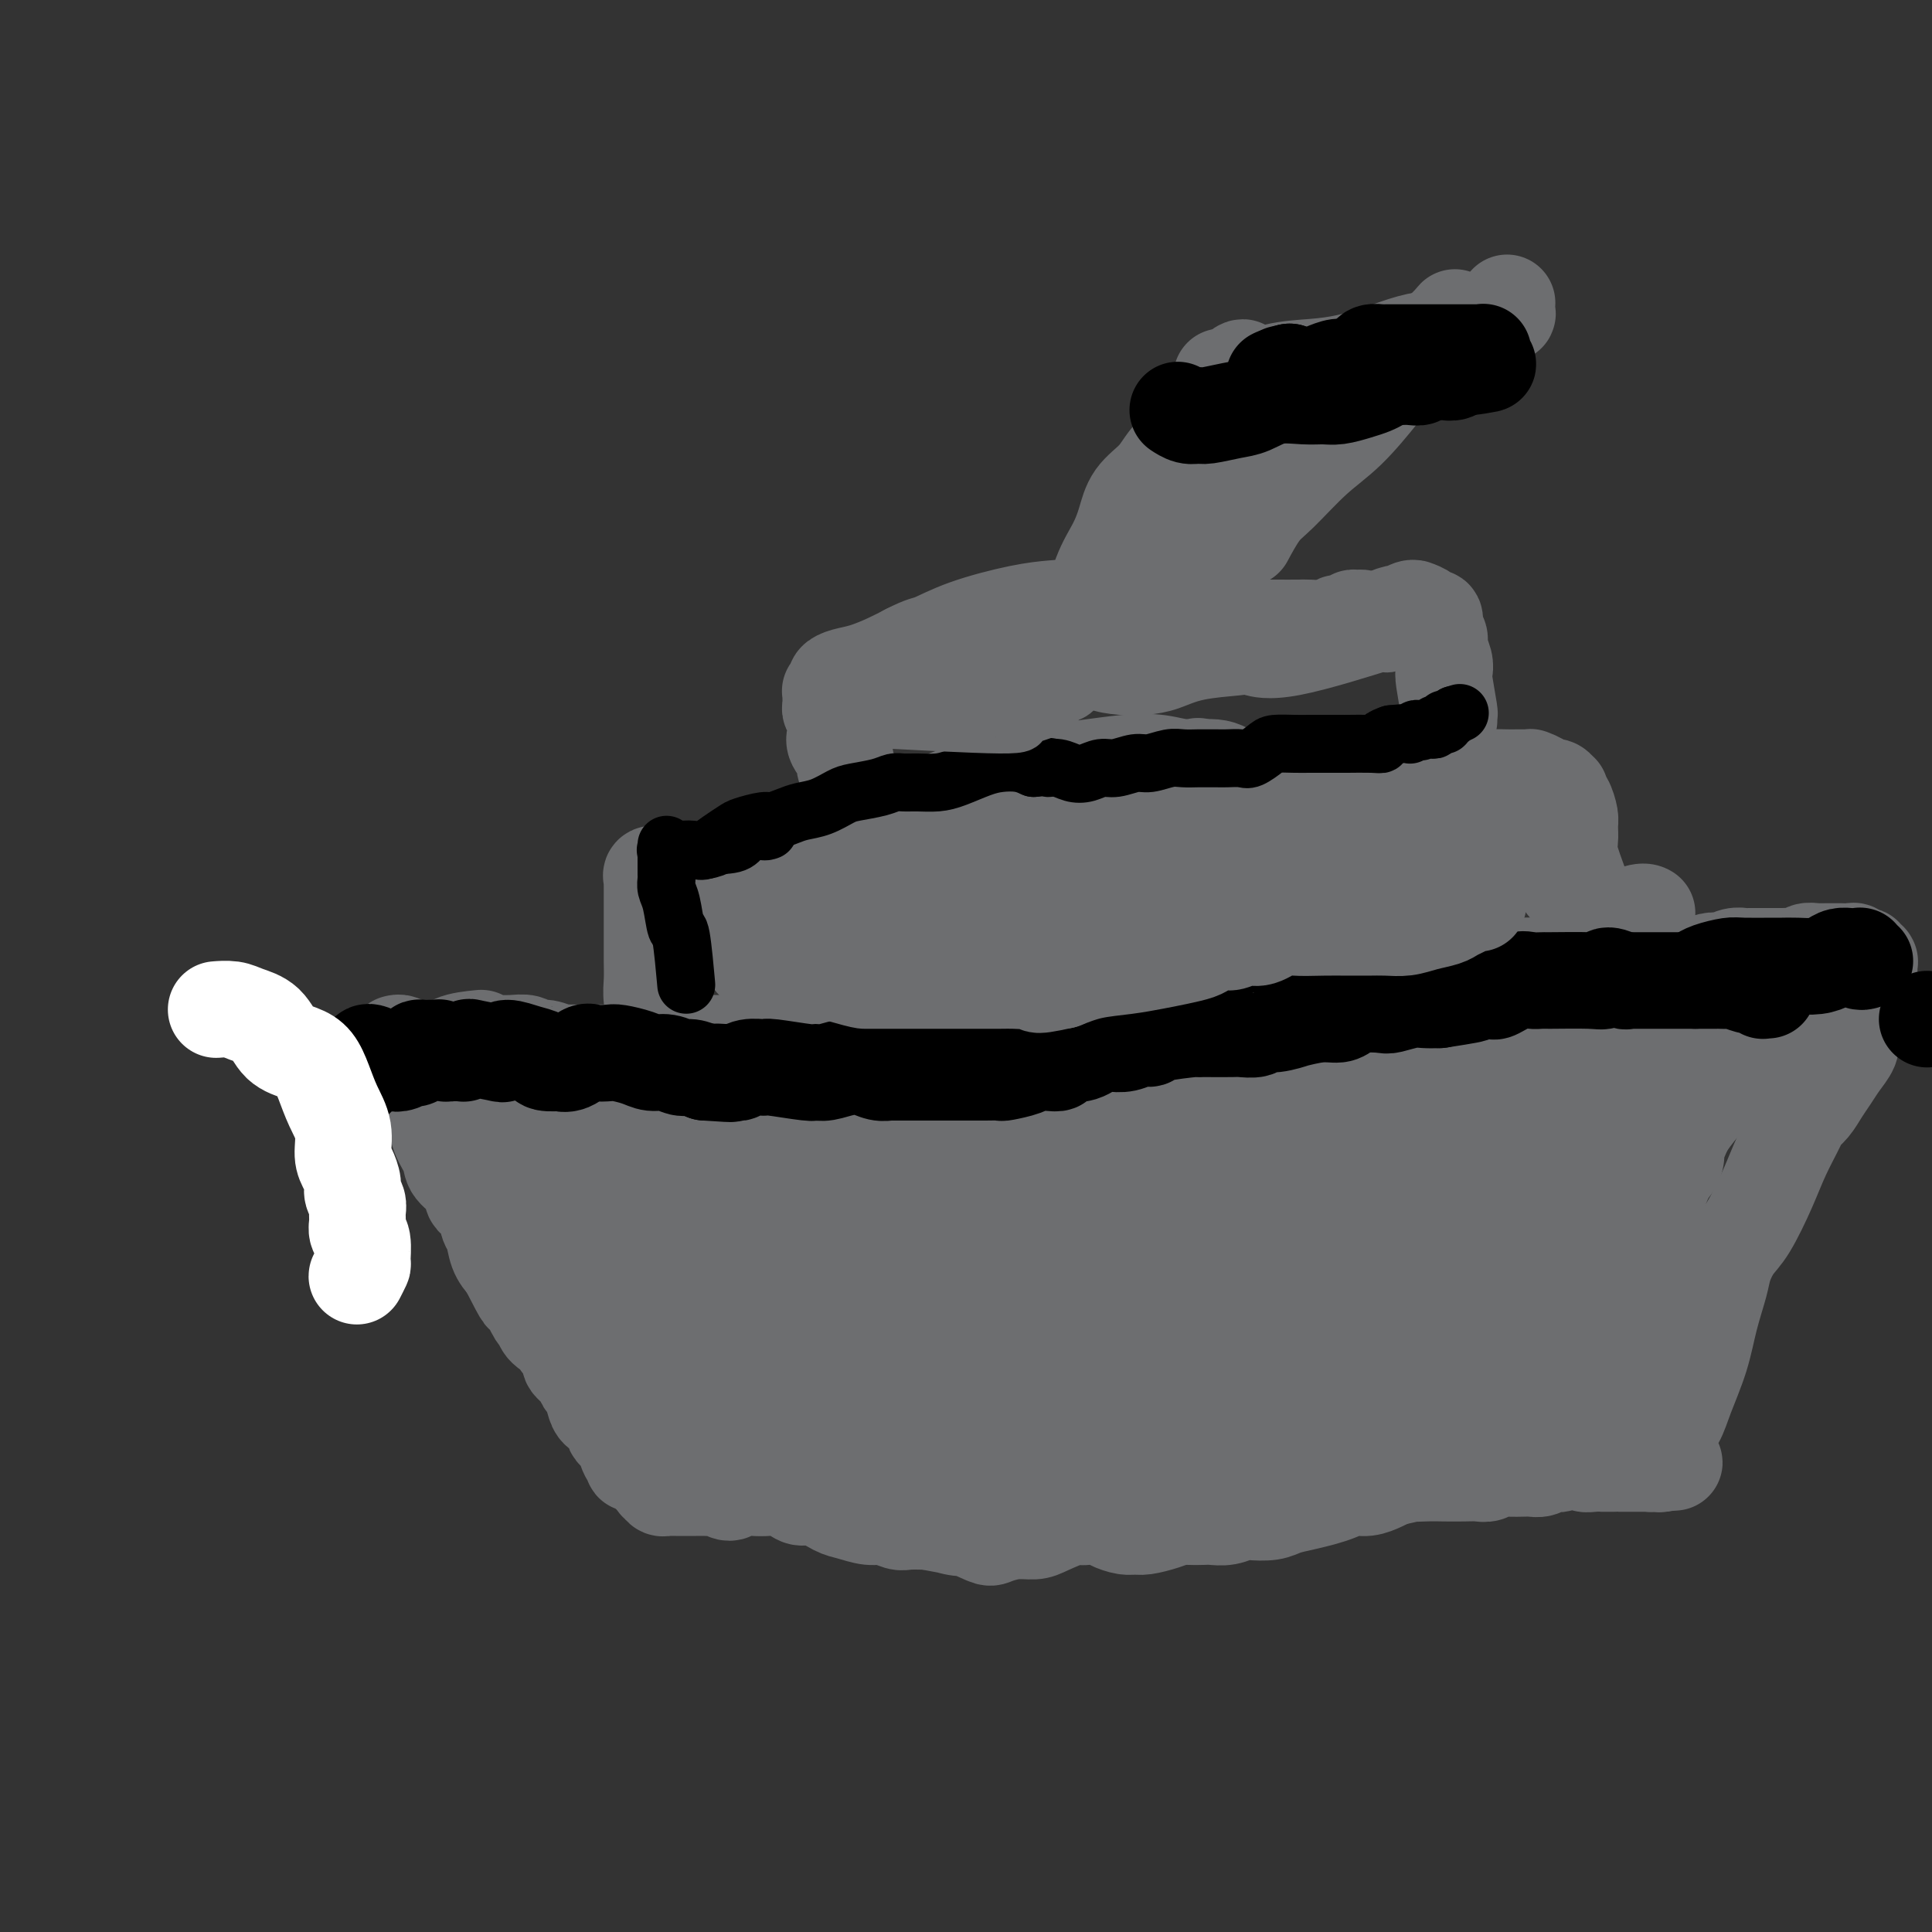 <svg viewBox='0 0 400 400' version='1.1' xmlns='http://www.w3.org/2000/svg' xmlns:xlink='http://www.w3.org/1999/xlink'><rect x="0" y="0" width="400" height="400" fill="#333333" stroke="none"/><g fill='none' stroke='#6D6E70' stroke-width='20' stroke-linecap='round' stroke-linejoin='round'><path d='M82,216c0.000,-0.000 0.000,-0.000 0,0c-0.000,0.000 -0.000,0.000 0,0c0.000,-0.000 0.000,-0.000 0,0c-0.000,0.000 -0.001,0.000 0,0c0.001,-0.000 0.003,-0.001 0,0c-0.003,0.001 -0.011,0.003 0,0c0.011,-0.003 0.040,-0.012 0,0c-0.040,0.012 -0.151,0.044 0,0c0.151,-0.044 0.562,-0.166 1,0c0.438,0.166 0.902,0.618 1,1c0.098,0.382 -0.171,0.694 0,1c0.171,0.306 0.781,0.605 1,1c0.219,0.395 0.048,0.886 0,1c-0.048,0.114 0.028,-0.150 0,0c-0.028,0.150 -0.161,0.712 0,1c0.161,0.288 0.617,0.301 1,1c0.383,0.699 0.694,2.083 1,3c0.306,0.917 0.606,1.368 1,2c0.394,0.632 0.884,1.446 1,2c0.116,0.554 -0.140,0.847 0,1c0.140,0.153 0.675,0.165 1,1c0.325,0.835 0.439,2.494 1,4c0.561,1.506 1.569,2.859 2,4c0.431,1.141 0.286,2.071 1,3c0.714,0.929 2.285,1.857 3,3c0.715,1.143 0.572,2.501 1,3c0.428,0.499 1.427,0.139 2,1c0.573,0.861 0.721,2.942 1,4c0.279,1.058 0.691,1.093 1,2c0.309,0.907 0.517,2.688 1,4c0.483,1.312 1.242,2.156 2,3'/><path d='M105,262c4.205,8.250 3.218,5.877 3,5c-0.218,-0.877 0.332,-0.256 1,1c0.668,1.256 1.455,3.148 2,4c0.545,0.852 0.848,0.665 1,1c0.152,0.335 0.154,1.192 1,2c0.846,0.808 2.535,1.567 3,2c0.465,0.433 -0.293,0.540 0,1c0.293,0.460 1.636,1.273 2,2c0.364,0.727 -0.253,1.367 0,2c0.253,0.633 1.376,1.258 2,2c0.624,0.742 0.748,1.599 1,2c0.252,0.401 0.632,0.345 1,1c0.368,0.655 0.726,2.021 1,3c0.274,0.979 0.465,1.572 1,2c0.535,0.428 1.414,0.693 2,1c0.586,0.307 0.878,0.658 1,1c0.122,0.342 0.074,0.677 0,1c-0.074,0.323 -0.174,0.636 0,1c0.174,0.364 0.620,0.781 1,1c0.380,0.219 0.693,0.240 1,1c0.307,0.760 0.608,2.260 1,3c0.392,0.740 0.876,0.720 1,1c0.124,0.280 -0.111,0.860 0,1c0.111,0.140 0.569,-0.159 1,0c0.431,0.159 0.834,0.775 1,1c0.166,0.225 0.096,0.059 0,0c-0.096,-0.059 -0.218,-0.012 0,0c0.218,0.012 0.777,-0.011 1,0c0.223,0.011 0.111,0.054 0,0c-0.111,-0.054 -0.222,-0.207 0,0c0.222,0.207 0.778,0.773 1,1c0.222,0.227 0.111,0.113 0,0'/><path d='M135,305c4.596,6.532 1.087,1.362 0,0c-1.087,-1.362 0.248,1.085 1,2c0.752,0.915 0.920,0.298 1,0c0.080,-0.298 0.072,-0.276 0,0c-0.072,0.276 -0.208,0.806 0,1c0.208,0.194 0.759,0.052 1,0c0.241,-0.052 0.173,-0.014 0,0c-0.173,0.014 -0.451,0.004 0,0c0.451,-0.004 1.629,-0.001 2,0c0.371,0.001 -0.067,0.000 0,0c0.067,-0.000 0.638,0.000 1,0c0.362,-0.000 0.516,-0.001 1,0c0.484,0.001 1.299,0.005 2,0c0.701,-0.005 1.289,-0.019 2,0c0.711,0.019 1.544,0.072 2,0c0.456,-0.072 0.535,-0.268 1,0c0.465,0.268 1.317,0.999 2,1c0.683,0.001 1.198,-0.729 2,-1c0.802,-0.271 1.891,-0.082 3,0c1.109,0.082 2.238,0.059 3,0c0.762,-0.059 1.156,-0.153 2,0c0.844,0.153 2.139,0.551 3,1c0.861,0.449 1.287,0.947 2,1c0.713,0.053 1.713,-0.341 3,0c1.287,0.341 2.863,1.416 4,2c1.137,0.584 1.836,0.678 3,1c1.164,0.322 2.793,0.871 4,1c1.207,0.129 1.994,-0.161 3,0c1.006,0.161 2.232,0.774 3,1c0.768,0.226 1.076,0.065 2,0c0.924,-0.065 2.462,-0.032 4,0'/><path d='M192,315c9.905,1.805 6.168,1.317 5,1c-1.168,-0.317 0.232,-0.463 2,0c1.768,0.463 3.902,1.534 5,2c1.098,0.466 1.159,0.328 2,0c0.841,-0.328 2.464,-0.844 4,-1c1.536,-0.156 2.987,0.050 4,0c1.013,-0.050 1.588,-0.354 3,-1c1.412,-0.646 3.662,-1.635 5,-2c1.338,-0.365 1.766,-0.108 2,0c0.234,0.108 0.276,0.067 1,0c0.724,-0.067 2.132,-0.161 3,0c0.868,0.161 1.198,0.576 2,1c0.802,0.424 2.078,0.856 3,1c0.922,0.144 1.492,0.000 2,0c0.508,-0.000 0.955,0.144 2,0c1.045,-0.144 2.688,-0.575 4,-1c1.312,-0.425 2.294,-0.845 3,-1c0.706,-0.155 1.138,-0.045 2,0c0.862,0.045 2.154,0.026 3,0c0.846,-0.026 1.245,-0.059 2,0c0.755,0.059 1.867,0.209 3,0c1.133,-0.209 2.287,-0.777 3,-1c0.713,-0.223 0.985,-0.101 2,0c1.015,0.101 2.775,0.182 4,0c1.225,-0.182 1.917,-0.627 3,-1c1.083,-0.373 2.558,-0.673 4,-1c1.442,-0.327 2.851,-0.679 4,-1c1.149,-0.321 2.037,-0.611 3,-1c0.963,-0.389 2.000,-0.877 3,-1c1.000,-0.123 1.961,0.121 3,0c1.039,-0.121 2.154,-0.606 3,-1c0.846,-0.394 1.423,-0.697 2,-1'/><path d='M288,306c8.377,-1.774 3.820,-1.208 3,-1c-0.820,0.208 2.098,0.057 4,0c1.902,-0.057 2.789,-0.019 4,0c1.211,0.019 2.745,0.019 4,0c1.255,-0.019 2.232,-0.058 3,0c0.768,0.058 1.328,0.211 2,0c0.672,-0.211 1.455,-0.788 2,-1c0.545,-0.212 0.853,-0.061 2,0c1.147,0.061 3.132,0.030 4,0c0.868,-0.030 0.617,-0.060 1,0c0.383,0.060 1.398,0.208 2,0c0.602,-0.208 0.790,-0.774 1,-1c0.210,-0.226 0.441,-0.114 1,0c0.559,0.114 1.444,0.231 2,0c0.556,-0.231 0.781,-0.808 1,-1c0.219,-0.192 0.431,0.001 1,0c0.569,-0.001 1.495,-0.196 2,0c0.505,0.196 0.588,0.785 1,1c0.412,0.215 1.154,0.058 2,0c0.846,-0.058 1.798,-0.015 2,0c0.202,0.015 -0.346,0.004 0,0c0.346,-0.004 1.584,-0.001 2,0c0.416,0.001 0.008,0.000 0,0c-0.008,-0.000 0.384,-0.000 1,0c0.616,0.000 1.457,0.000 2,0c0.543,-0.000 0.789,-0.000 1,0c0.211,0.000 0.386,0.000 1,0c0.614,-0.000 1.665,-0.000 2,0c0.335,0.000 -0.047,0.000 0,0c0.047,-0.000 0.524,-0.000 1,0'/><path d='M342,303c8.581,-0.464 3.035,-0.123 1,0c-2.035,0.123 -0.559,0.029 0,0c0.559,-0.029 0.202,0.007 0,0c-0.202,-0.007 -0.250,-0.059 0,0c0.250,0.059 0.798,0.228 1,0c0.202,-0.228 0.058,-0.852 0,-1c-0.058,-0.148 -0.031,0.179 0,0c0.031,-0.179 0.067,-0.865 0,-1c-0.067,-0.135 -0.237,0.281 0,0c0.237,-0.281 0.882,-1.258 1,-2c0.118,-0.742 -0.292,-1.249 0,-2c0.292,-0.751 1.287,-1.748 2,-3c0.713,-1.252 1.146,-2.760 2,-5c0.854,-2.240 2.129,-5.212 3,-8c0.871,-2.788 1.337,-5.393 2,-8c0.663,-2.607 1.521,-5.217 2,-7c0.479,-1.783 0.578,-2.740 1,-4c0.422,-1.260 1.167,-2.824 2,-4c0.833,-1.176 1.752,-1.964 3,-4c1.248,-2.036 2.824,-5.321 4,-8c1.176,-2.679 1.953,-4.751 3,-7c1.047,-2.249 2.364,-4.674 3,-6c0.636,-1.326 0.593,-1.551 1,-2c0.407,-0.449 1.265,-1.121 2,-2c0.735,-0.879 1.346,-1.965 2,-3c0.654,-1.035 1.352,-2.021 2,-3c0.648,-0.979 1.246,-1.953 2,-3c0.754,-1.047 1.665,-2.166 2,-3c0.335,-0.834 0.096,-1.381 0,-2c-0.096,-0.619 -0.048,-1.309 0,-2'/><path d='M383,213c4.185,-8.240 1.647,-4.340 1,-3c-0.647,1.340 0.597,0.121 1,-1c0.403,-1.121 -0.036,-2.146 0,-3c0.036,-0.854 0.545,-1.539 1,-2c0.455,-0.461 0.854,-0.697 1,-1c0.146,-0.303 0.039,-0.674 0,-1c-0.039,-0.326 -0.010,-0.609 0,-1c0.010,-0.391 0.003,-0.890 0,-1c-0.003,-0.110 0.000,0.168 0,0c-0.000,-0.168 -0.004,-0.781 0,-1c0.004,-0.219 0.016,-0.045 0,0c-0.016,0.045 -0.060,-0.039 0,0c0.060,0.039 0.223,0.203 0,0c-0.223,-0.203 -0.832,-0.772 -1,-1c-0.168,-0.228 0.107,-0.114 0,0c-0.107,0.114 -0.595,0.227 -1,0c-0.405,-0.227 -0.729,-0.793 -1,-1c-0.271,-0.207 -0.491,-0.055 -1,0c-0.509,0.055 -1.306,0.014 -2,0c-0.694,-0.014 -1.284,0.000 -2,0c-0.716,-0.000 -1.557,-0.014 -2,0c-0.443,0.014 -0.489,0.056 -1,0c-0.511,-0.056 -1.488,-0.211 -2,0c-0.512,0.211 -0.560,0.789 -1,1c-0.440,0.211 -1.273,0.057 -2,0c-0.727,-0.057 -1.350,-0.015 -2,0c-0.650,0.015 -1.329,0.004 -2,0c-0.671,-0.004 -1.336,-0.002 -2,0'/><path d='M365,198c-3.581,-0.000 -2.535,-0.001 -2,0c0.535,0.001 0.557,0.004 0,0c-0.557,-0.004 -1.693,-0.015 -2,0c-0.307,0.015 0.214,0.056 0,0c-0.214,-0.056 -1.164,-0.207 -2,0c-0.836,0.207 -1.560,0.774 -2,1c-0.440,0.226 -0.597,0.110 -1,0c-0.403,-0.110 -1.052,-0.216 -2,0c-0.948,0.216 -2.193,0.754 -3,1c-0.807,0.246 -1.175,0.199 -2,0c-0.825,-0.199 -2.108,-0.551 -3,-1c-0.892,-0.449 -1.393,-0.996 -3,-1c-1.607,-0.004 -4.320,0.535 -6,1c-1.680,0.465 -2.326,0.857 -3,1c-0.674,0.143 -1.374,0.038 -3,0c-1.626,-0.038 -4.176,-0.008 -6,0c-1.824,0.008 -2.920,-0.005 -4,0c-1.080,0.005 -2.143,0.029 -3,0c-0.857,-0.029 -1.506,-0.112 -2,0c-0.494,0.112 -0.831,0.418 -2,1c-1.169,0.582 -3.171,1.441 -5,2c-1.829,0.559 -3.486,0.817 -6,1c-2.514,0.183 -5.884,0.291 -8,0c-2.116,-0.291 -2.978,-0.983 -4,-1c-1.022,-0.017 -2.205,0.639 -3,1c-0.795,0.361 -1.202,0.426 -2,1c-0.798,0.574 -1.987,1.657 -3,2c-1.013,0.343 -1.849,-0.052 -3,0c-1.151,0.052 -2.618,0.553 -4,1c-1.382,0.447 -2.681,0.842 -4,1c-1.319,0.158 -2.660,0.079 -4,0'/><path d='M268,209c-4.499,0.754 -4.247,-0.362 -5,-1c-0.753,-0.638 -2.512,-0.798 -4,-1c-1.488,-0.202 -2.705,-0.447 -4,0c-1.295,0.447 -2.667,1.584 -4,2c-1.333,0.416 -2.627,0.109 -4,0c-1.373,-0.109 -2.824,-0.022 -4,0c-1.176,0.022 -2.077,-0.022 -4,0c-1.923,0.022 -4.867,0.110 -6,0c-1.133,-0.110 -0.457,-0.418 -4,0c-3.543,0.418 -11.307,1.561 -15,2c-3.693,0.439 -3.314,0.175 -4,0c-0.686,-0.175 -2.437,-0.261 -4,0c-1.563,0.261 -2.939,0.867 -4,1c-1.061,0.133 -1.807,-0.209 -3,0c-1.193,0.209 -2.835,0.969 -4,1c-1.165,0.031 -1.854,-0.667 -3,-1c-1.146,-0.333 -2.748,-0.300 -4,0c-1.252,0.300 -2.154,0.868 -3,1c-0.846,0.132 -1.636,-0.171 -3,0c-1.364,0.171 -3.302,0.816 -5,1c-1.698,0.184 -3.158,-0.094 -5,0c-1.842,0.094 -4.068,0.561 -6,1c-1.932,0.439 -3.570,0.850 -5,1c-1.430,0.150 -2.652,0.040 -4,0c-1.348,-0.040 -2.823,-0.011 -4,0c-1.177,0.011 -2.058,0.003 -3,0c-0.942,-0.003 -1.946,-0.001 -3,0c-1.054,0.001 -2.158,0.000 -3,0c-0.842,-0.000 -1.421,-0.000 -2,0'/><path d='M142,216c-17.939,1.327 -6.288,0.145 -3,0c3.288,-0.145 -1.788,0.746 -4,1c-2.212,0.254 -1.560,-0.128 -2,0c-0.440,0.128 -1.971,0.766 -3,1c-1.029,0.234 -1.555,0.064 -3,0c-1.445,-0.064 -3.808,-0.021 -5,0c-1.192,0.021 -1.211,0.021 -2,0c-0.789,-0.021 -2.346,-0.062 -3,0c-0.654,0.062 -0.403,0.227 -1,0c-0.597,-0.227 -2.040,-0.845 -3,-1c-0.960,-0.155 -1.437,0.155 -2,0c-0.563,-0.155 -1.212,-0.774 -2,-1c-0.788,-0.226 -1.717,-0.060 -3,0c-1.283,0.060 -2.922,0.015 -4,0c-1.078,-0.015 -1.596,-0.001 -2,0c-0.404,0.001 -0.694,-0.010 -1,0c-0.306,0.010 -0.628,0.041 -1,0c-0.372,-0.041 -0.793,-0.154 -1,0c-0.207,0.154 -0.198,0.574 -1,1c-0.802,0.426 -2.415,0.860 -3,1c-0.585,0.140 -0.144,-0.012 0,0c0.144,0.012 -0.010,0.187 0,0c0.010,-0.187 0.184,-0.736 0,-1c-0.184,-0.264 -0.724,-0.242 -1,0c-0.276,0.242 -0.287,0.706 0,1c0.287,0.294 0.871,0.419 1,0c0.129,-0.419 -0.196,-1.382 1,-2c1.196,-0.618 3.913,-0.891 5,-1c1.087,-0.109 0.543,-0.055 0,0'/><path d='M136,213c0.000,0.000 0.000,0.000 0,0c-0.000,-0.000 -0.000,-0.000 0,0c0.000,0.000 0.001,0.000 0,0c-0.001,-0.000 -0.004,-0.002 0,0c0.004,0.002 0.015,0.007 0,0c-0.015,-0.007 -0.057,-0.025 0,0c0.057,0.025 0.211,0.092 0,-1c-0.211,-1.092 -0.789,-3.345 -1,-5c-0.211,-1.655 -0.057,-2.713 0,-4c0.057,-1.287 0.015,-2.802 0,-4c-0.015,-1.198 -0.004,-2.078 0,-3c0.004,-0.922 0.001,-1.886 0,-3c-0.001,-1.114 -0.000,-2.378 0,-3c0.000,-0.622 0.000,-0.601 0,-1c-0.000,-0.399 -0.000,-1.217 0,-2c0.000,-0.783 0.000,-1.530 0,-2c-0.000,-0.470 -0.000,-0.661 0,-1c0.000,-0.339 0.000,-0.826 0,-1c-0.000,-0.174 -0.002,-0.036 0,0c0.002,0.036 0.006,-0.029 0,0c-0.006,0.029 -0.023,0.152 0,0c0.023,-0.152 0.087,-0.579 0,-1c-0.087,-0.421 -0.323,-0.838 0,-1c0.323,-0.162 1.205,-0.071 2,0c0.795,0.071 1.502,0.122 3,0c1.498,-0.122 3.788,-0.418 6,-1c2.212,-0.582 4.346,-1.452 7,-2c2.654,-0.548 5.827,-0.774 9,-1'/><path d='M162,177c6.181,-1.170 8.134,-2.095 11,-3c2.866,-0.905 6.645,-1.790 10,-3c3.355,-1.210 6.284,-2.744 9,-4c2.716,-1.256 5.218,-2.235 8,-3c2.782,-0.765 5.846,-1.316 9,-2c3.154,-0.684 6.400,-1.499 9,-2c2.600,-0.501 4.555,-0.686 7,-1c2.445,-0.314 5.381,-0.757 8,-1c2.619,-0.243 4.920,-0.286 7,0c2.080,0.286 3.937,0.902 6,1c2.063,0.098 4.331,-0.323 6,0c1.669,0.323 2.740,1.390 4,2c1.260,0.610 2.711,0.762 5,1c2.289,0.238 5.418,0.561 7,1c1.582,0.439 1.618,0.992 4,2c2.382,1.008 7.109,2.469 9,3c1.891,0.531 0.945,0.131 1,0c0.055,-0.131 1.111,0.007 2,0c0.889,-0.007 1.611,-0.161 3,0c1.389,0.161 3.446,0.635 5,1c1.554,0.365 2.604,0.621 4,1c1.396,0.379 3.136,0.882 4,1c0.864,0.118 0.851,-0.149 2,0c1.149,0.149 3.460,0.716 5,1c1.540,0.284 2.310,0.286 3,0c0.690,-0.286 1.299,-0.861 2,-1c0.701,-0.139 1.495,0.159 2,0c0.505,-0.159 0.723,-0.775 1,-1c0.277,-0.225 0.613,-0.061 1,0c0.387,0.061 0.825,0.017 1,0c0.175,-0.017 0.088,-0.009 0,0'/><path d='M317,170c2.813,-0.214 1.346,-0.250 1,0c-0.346,0.250 0.429,0.784 1,1c0.571,0.216 0.937,0.112 1,0c0.063,-0.112 -0.176,-0.234 0,0c0.176,0.234 0.768,0.823 1,1c0.232,0.177 0.105,-0.059 0,0c-0.105,0.059 -0.187,0.411 0,1c0.187,0.589 0.642,1.414 1,2c0.358,0.586 0.620,0.932 1,2c0.380,1.068 0.879,2.858 1,4c0.121,1.142 -0.137,1.636 0,2c0.137,0.364 0.668,0.599 1,1c0.332,0.401 0.467,0.969 1,2c0.533,1.031 1.466,2.524 2,3c0.534,0.476 0.668,-0.065 1,0c0.332,0.065 0.863,0.738 1,1c0.137,0.262 -0.118,0.115 0,0c0.118,-0.115 0.610,-0.199 1,0c0.390,0.199 0.679,0.680 1,1c0.321,0.320 0.674,0.477 2,0c1.326,-0.477 3.626,-1.590 5,-2c1.374,-0.410 1.821,-0.117 2,0c0.179,0.117 0.089,0.059 0,0'/><path d='M327,183c0.001,0.003 0.002,0.006 0,0c-0.002,-0.006 -0.008,-0.022 0,0c0.008,0.022 0.030,0.082 0,0c-0.030,-0.082 -0.113,-0.305 0,0c0.113,0.305 0.423,1.139 0,0c-0.423,-1.139 -1.580,-4.249 -2,-6c-0.420,-1.751 -0.102,-2.142 0,-3c0.102,-0.858 -0.011,-2.181 0,-3c0.011,-0.819 0.147,-1.132 0,-2c-0.147,-0.868 -0.578,-2.289 -1,-3c-0.422,-0.711 -0.835,-0.712 -1,-1c-0.165,-0.288 -0.082,-0.862 0,-1c0.082,-0.138 0.163,0.159 0,0c-0.163,-0.159 -0.570,-0.774 -1,-1c-0.430,-0.226 -0.884,-0.063 -1,0c-0.116,0.063 0.105,0.027 0,0c-0.105,-0.027 -0.535,-0.046 -1,0c-0.465,0.046 -0.964,0.156 -1,0c-0.036,-0.156 0.391,-0.578 0,-1c-0.391,-0.422 -1.598,-0.845 -2,-1c-0.402,-0.155 0.002,-0.042 0,0c-0.002,0.042 -0.411,0.012 -1,0c-0.589,-0.012 -1.358,-0.007 -2,0c-0.642,0.007 -1.157,0.016 -2,0c-0.843,-0.016 -2.013,-0.057 -3,0c-0.987,0.057 -1.790,0.211 -3,0c-1.210,-0.211 -2.826,-0.788 -4,-1c-1.174,-0.212 -1.907,-0.061 -3,0c-1.093,0.061 -2.547,0.030 -4,0'/><path d='M295,160c-4.987,-0.448 -3.954,-0.067 -4,0c-0.046,0.067 -1.170,-0.178 -2,0c-0.830,0.178 -1.366,0.781 -2,1c-0.634,0.219 -1.365,0.055 -2,0c-0.635,-0.055 -1.175,-0.000 -2,0c-0.825,0.000 -1.936,-0.054 -3,0c-1.064,0.054 -2.081,0.215 -3,0c-0.919,-0.215 -1.740,-0.805 -3,-1c-1.260,-0.195 -2.960,0.004 -4,0c-1.040,-0.004 -1.420,-0.211 -2,0c-0.580,0.211 -1.360,0.840 -2,1c-0.640,0.160 -1.140,-0.150 -2,0c-0.860,0.150 -2.080,0.758 -3,1c-0.920,0.242 -1.539,0.117 -2,0c-0.461,-0.117 -0.764,-0.227 -2,0c-1.236,0.227 -3.407,0.792 -4,1c-0.593,0.208 0.391,0.059 0,0c-0.391,-0.059 -2.157,-0.027 -3,0c-0.843,0.027 -0.762,0.048 -1,0c-0.238,-0.048 -0.795,-0.167 -1,-1c-0.205,-0.833 -0.059,-2.381 0,-3c0.059,-0.619 0.029,-0.310 0,0'/><path d='M182,178c-0.000,0.001 -0.001,0.002 0,0c0.001,-0.002 0.002,-0.005 0,0c-0.002,0.005 -0.008,0.020 0,0c0.008,-0.020 0.029,-0.075 0,0c-0.029,0.075 -0.107,0.280 0,0c0.107,-0.280 0.399,-1.047 0,-2c-0.399,-0.953 -1.488,-2.094 -2,-3c-0.512,-0.906 -0.447,-1.579 -1,-3c-0.553,-1.421 -1.725,-3.592 -2,-5c-0.275,-1.408 0.347,-2.054 0,-3c-0.347,-0.946 -1.662,-2.193 -2,-3c-0.338,-0.807 0.303,-1.176 0,-2c-0.303,-0.824 -1.549,-2.105 -2,-3c-0.451,-0.895 -0.107,-1.406 0,-2c0.107,-0.594 -0.024,-1.273 0,-2c0.024,-0.727 0.203,-1.504 0,-2c-0.203,-0.496 -0.786,-0.711 -1,-1c-0.214,-0.289 -0.057,-0.652 0,-1c0.057,-0.348 0.016,-0.682 0,-1c-0.016,-0.318 -0.005,-0.620 0,-1c0.005,-0.380 0.006,-0.837 0,-1c-0.006,-0.163 -0.017,-0.033 0,0c0.017,0.033 0.062,-0.033 0,0c-0.062,0.033 -0.230,0.164 0,0c0.230,-0.164 0.858,-0.624 1,-1c0.142,-0.376 -0.202,-0.667 0,-1c0.202,-0.333 0.951,-0.708 2,-1c1.049,-0.292 2.398,-0.502 4,-1c1.602,-0.498 3.458,-1.285 5,-2c1.542,-0.715 2.771,-1.357 4,-2'/><path d='M188,135c3.335,-1.708 3.673,-1.478 5,-2c1.327,-0.522 3.642,-1.796 7,-3c3.358,-1.204 7.757,-2.337 11,-3c3.243,-0.663 5.329,-0.854 7,-1c1.671,-0.146 2.925,-0.247 4,0c1.075,0.247 1.970,0.840 3,1c1.030,0.160 2.193,-0.115 3,0c0.807,0.115 1.257,0.619 2,1c0.743,0.381 1.777,0.638 3,1c1.223,0.362 2.633,0.829 4,1c1.367,0.171 2.690,0.046 4,0c1.310,-0.046 2.608,-0.012 4,0c1.392,0.012 2.878,0.003 4,0c1.122,-0.003 1.879,-0.001 3,0c1.121,0.001 2.606,0.000 3,0c0.394,-0.000 -0.302,-0.000 1,0c1.302,0.000 4.602,0.001 6,0c1.398,-0.001 0.895,-0.004 2,0c1.105,0.004 3.820,0.016 5,0c1.180,-0.016 0.827,-0.061 2,0c1.173,0.061 3.872,0.227 5,0c1.128,-0.227 0.683,-0.846 1,-1c0.317,-0.154 1.395,0.159 2,0c0.605,-0.159 0.739,-0.789 1,-1c0.261,-0.211 0.651,-0.003 1,0c0.349,0.003 0.657,-0.198 1,0c0.343,0.198 0.721,0.795 1,1c0.279,0.205 0.460,0.017 1,0c0.540,-0.017 1.440,0.138 2,0c0.560,-0.138 0.780,-0.569 1,-1'/><path d='M287,128c7.910,-0.244 2.684,0.145 1,0c-1.684,-0.145 0.174,-0.824 1,-1c0.826,-0.176 0.621,0.152 1,0c0.379,-0.152 1.341,-0.783 2,-1c0.659,-0.217 1.014,-0.020 1,0c-0.014,0.020 -0.397,-0.138 0,0c0.397,0.138 1.575,0.573 2,1c0.425,0.427 0.099,0.847 0,1c-0.099,0.153 0.030,0.039 0,0c-0.030,-0.039 -0.219,-0.005 0,0c0.219,0.005 0.847,-0.021 1,0c0.153,0.021 -0.170,0.088 0,0c0.170,-0.088 0.834,-0.329 1,0c0.166,0.329 -0.165,1.230 0,2c0.165,0.770 0.828,1.409 1,2c0.172,0.591 -0.146,1.133 0,2c0.146,0.867 0.757,2.060 1,3c0.243,0.940 0.118,1.629 0,2c-0.118,0.371 -0.228,0.425 0,2c0.228,1.575 0.793,4.669 1,6c0.207,1.331 0.056,0.897 0,1c-0.056,0.103 -0.016,0.744 0,1c0.016,0.256 0.008,0.128 0,0'/><path d='M226,126c0.000,-0.001 0.000,-0.002 0,0c-0.000,0.002 -0.001,0.006 0,0c0.001,-0.006 0.005,-0.023 0,0c-0.005,0.023 -0.020,0.086 0,0c0.020,-0.086 0.075,-0.321 0,0c-0.075,0.321 -0.279,1.199 0,0c0.279,-1.199 1.040,-4.473 2,-7c0.960,-2.527 2.118,-4.307 3,-6c0.882,-1.693 1.489,-3.300 2,-5c0.511,-1.700 0.926,-3.492 2,-5c1.074,-1.508 2.806,-2.731 4,-4c1.194,-1.269 1.851,-2.585 3,-4c1.149,-1.415 2.791,-2.929 4,-4c1.209,-1.071 1.984,-1.698 3,-3c1.016,-1.302 2.272,-3.277 3,-5c0.728,-1.723 0.927,-3.194 1,-4c0.073,-0.806 0.020,-0.948 0,-1c-0.020,-0.052 -0.005,-0.014 0,0c0.005,0.014 0.001,0.004 0,0c-0.001,-0.004 -0.000,-0.001 0,0c0.000,0.001 -0.001,0.000 0,0c0.001,-0.000 0.003,-0.000 0,0c-0.003,0.000 -0.012,0.000 0,0c0.012,-0.000 0.044,-0.000 0,0c-0.044,0.000 -0.166,0.000 0,0c0.166,-0.000 0.619,-0.000 1,0c0.381,0.000 0.691,0.000 1,0'/><path d='M255,78c3.516,-3.821 2.305,-0.872 3,0c0.695,0.872 3.296,-0.333 6,-1c2.704,-0.667 5.510,-0.795 8,-1c2.490,-0.205 4.665,-0.485 7,-1c2.335,-0.515 4.829,-1.264 7,-2c2.171,-0.736 4.018,-1.459 6,-2c1.982,-0.541 4.100,-0.898 6,-1c1.900,-0.102 3.581,0.053 6,-1c2.419,-1.053 5.576,-3.313 7,-4c1.424,-0.687 1.114,0.200 1,0c-0.114,-0.200 -0.033,-1.486 0,-2c0.033,-0.514 0.016,-0.257 0,0'/><path d='M258,111c-0.000,0.000 -0.000,0.000 0,0c0.000,-0.000 0.001,-0.001 0,0c-0.001,0.001 -0.003,0.005 0,0c0.003,-0.005 0.009,-0.018 0,0c-0.009,0.018 -0.035,0.066 0,0c0.035,-0.066 0.132,-0.246 0,0c-0.132,0.246 -0.492,0.919 0,0c0.492,-0.919 1.834,-3.430 3,-5c1.166,-1.570 2.154,-2.201 4,-4c1.846,-1.799 4.549,-4.767 7,-7c2.451,-2.233 4.650,-3.730 7,-6c2.350,-2.270 4.851,-5.313 7,-8c2.149,-2.687 3.947,-5.019 6,-7c2.053,-1.981 4.360,-3.610 6,-5c1.640,-1.390 2.611,-2.540 3,-3c0.389,-0.460 0.194,-0.230 0,0'/><path d='M272,82c0.003,-0.002 0.005,-0.005 0,0c-0.005,0.005 -0.018,0.017 0,0c0.018,-0.017 0.067,-0.062 0,0c-0.067,0.062 -0.251,0.232 0,0c0.251,-0.232 0.937,-0.867 0,0c-0.937,0.867 -3.496,3.236 -5,5c-1.504,1.764 -1.952,2.923 -3,4c-1.048,1.077 -2.697,2.071 -4,3c-1.303,0.929 -2.262,1.794 -3,3c-0.738,1.206 -1.256,2.754 -2,4c-0.744,1.246 -1.716,2.191 -2,3c-0.284,0.809 0.118,1.483 0,2c-0.118,0.517 -0.758,0.877 -1,1c-0.242,0.123 -0.088,0.010 0,0c0.088,-0.010 0.111,0.083 0,0c-0.111,-0.083 -0.354,-0.343 0,-1c0.354,-0.657 1.306,-1.712 2,-3c0.694,-1.288 1.129,-2.811 2,-4c0.871,-1.189 2.177,-2.044 3,-3c0.823,-0.956 1.163,-2.011 2,-3c0.837,-0.989 2.172,-1.911 3,-3c0.828,-1.089 1.150,-2.346 2,-3c0.850,-0.654 2.229,-0.707 3,-1c0.771,-0.293 0.933,-0.827 1,-1c0.067,-0.173 0.039,0.016 0,0c-0.039,-0.016 -0.087,-0.235 0,0c0.087,0.235 0.311,0.924 0,2c-0.311,1.076 -1.155,2.538 -2,4'/><path d='M268,91c-0.860,1.359 -2.511,2.255 -4,4c-1.489,1.745 -2.815,4.337 -4,6c-1.185,1.663 -2.230,2.397 -3,3c-0.770,0.603 -1.264,1.075 -2,2c-0.736,0.925 -1.714,2.304 -2,3c-0.286,0.696 0.121,0.708 0,1c-0.121,0.292 -0.768,0.863 -1,1c-0.232,0.137 -0.048,-0.159 0,0c0.048,0.159 -0.040,0.774 0,1c0.040,0.226 0.207,0.064 0,0c-0.207,-0.064 -0.787,-0.031 -1,0c-0.213,0.031 -0.057,0.060 0,0c0.057,-0.060 0.015,-0.208 0,0c-0.015,0.208 -0.004,0.774 0,1c0.004,0.226 0.002,0.113 0,0'/><path d='M259,93c0.002,-0.002 0.004,-0.005 0,0c-0.004,0.005 -0.014,0.016 0,0c0.014,-0.016 0.051,-0.059 0,0c-0.051,0.059 -0.190,0.220 0,0c0.190,-0.220 0.710,-0.821 0,0c-0.710,0.821 -2.651,3.064 -4,5c-1.349,1.936 -2.105,3.564 -3,5c-0.895,1.436 -1.927,2.680 -3,4c-1.073,1.320 -2.185,2.717 -3,4c-0.815,1.283 -1.332,2.453 -2,3c-0.668,0.547 -1.485,0.473 -2,1c-0.515,0.527 -0.726,1.657 -1,2c-0.274,0.343 -0.609,-0.100 -1,0c-0.391,0.100 -0.838,0.745 -1,1c-0.162,0.255 -0.040,0.121 0,0c0.040,-0.121 -0.003,-0.229 0,0c0.003,0.229 0.052,0.793 0,1c-0.052,0.207 -0.206,0.056 0,0c0.206,-0.056 0.773,-0.016 1,0c0.227,0.016 0.113,0.008 0,0'/></g>
<g fill='none' stroke='#6D6E70' stroke-width='28' stroke-linecap='round' stroke-linejoin='round'><path d='M204,241c0.008,0.016 0.015,0.032 0,0c-0.015,-0.032 -0.054,-0.111 0,0c0.054,0.111 0.201,0.412 0,0c-0.201,-0.412 -0.748,-1.539 0,0c0.748,1.539 2.792,5.743 4,9c1.208,3.257 1.579,5.566 2,8c0.421,2.434 0.890,4.991 1,7c0.110,2.009 -0.139,3.469 0,5c0.139,1.531 0.667,3.132 1,5c0.333,1.868 0.473,4.002 1,6c0.527,1.998 1.442,3.861 2,5c0.558,1.139 0.760,1.553 1,2c0.240,0.447 0.520,0.926 1,1c0.480,0.074 1.160,-0.256 2,-1c0.840,-0.744 1.839,-1.902 3,-4c1.161,-2.098 2.483,-5.135 4,-8c1.517,-2.865 3.227,-5.558 5,-8c1.773,-2.442 3.609,-4.632 6,-7c2.391,-2.368 5.338,-4.915 7,-7c1.662,-2.085 2.038,-3.707 3,-5c0.962,-1.293 2.510,-2.256 3,-3c0.490,-0.744 -0.077,-1.269 0,-2c0.077,-0.731 0.797,-1.669 1,-2c0.203,-0.331 -0.111,-0.054 0,0c0.111,0.054 0.645,-0.116 1,0c0.355,0.116 0.529,0.517 1,2c0.471,1.483 1.240,4.047 2,6c0.760,1.953 1.512,3.295 2,5c0.488,1.705 0.711,3.773 1,6c0.289,2.227 0.645,4.614 1,7'/><path d='M259,268c1.704,5.163 1.963,5.072 2,7c0.037,1.928 -0.148,5.875 0,8c0.148,2.125 0.628,2.427 1,3c0.372,0.573 0.636,1.419 1,2c0.364,0.581 0.830,0.899 1,1c0.170,0.101 0.046,-0.015 0,0c-0.046,0.015 -0.012,0.163 0,0c0.012,-0.163 0.004,-0.635 0,-1c-0.004,-0.365 -0.004,-0.623 0,-1c0.004,-0.377 0.012,-0.872 0,-1c-0.012,-0.128 -0.044,0.110 0,0c0.044,-0.110 0.166,-0.568 1,-1c0.834,-0.432 2.381,-0.838 3,-1c0.619,-0.162 0.309,-0.081 0,0'/><path d='M317,280c-0.017,0.007 -0.035,0.014 0,0c0.035,-0.014 0.122,-0.049 0,0c-0.122,0.049 -0.453,0.184 0,0c0.453,-0.184 1.689,-0.685 0,0c-1.689,0.685 -6.304,2.558 -10,4c-3.696,1.442 -6.472,2.453 -10,3c-3.528,0.547 -7.806,0.630 -12,1c-4.194,0.370 -8.303,1.027 -13,1c-4.697,-0.027 -9.983,-0.738 -15,-1c-5.017,-0.262 -9.765,-0.074 -14,0c-4.235,0.074 -7.958,0.035 -11,0c-3.042,-0.035 -5.403,-0.067 -8,0c-2.597,0.067 -5.429,0.231 -8,1c-2.571,0.769 -4.881,2.142 -7,3c-2.119,0.858 -4.046,1.200 -6,2c-1.954,0.800 -3.934,2.057 -6,3c-2.066,0.943 -4.216,1.573 -6,2c-1.784,0.427 -3.201,0.652 -4,1c-0.799,0.348 -0.978,0.819 -1,1c-0.022,0.181 0.115,0.071 0,0c-0.115,-0.071 -0.481,-0.104 0,0c0.481,0.104 1.810,0.344 5,0c3.190,-0.344 8.240,-1.273 15,-2c6.760,-0.727 15.231,-1.251 24,-2c8.769,-0.749 17.838,-1.721 26,-3c8.162,-1.279 15.419,-2.865 21,-4c5.581,-1.135 9.486,-1.820 13,-3c3.514,-1.180 6.639,-2.856 8,-4c1.361,-1.144 0.960,-1.755 1,-2c0.040,-0.245 0.520,-0.122 1,0'/><path d='M300,281c1.147,-1.328 -0.985,-1.648 -3,-2c-2.015,-0.352 -3.914,-0.736 -7,-1c-3.086,-0.264 -7.361,-0.408 -13,-1c-5.639,-0.592 -12.642,-1.632 -20,-2c-7.358,-0.368 -15.070,-0.063 -22,0c-6.930,0.063 -13.078,-0.117 -18,0c-4.922,0.117 -8.616,0.531 -13,1c-4.384,0.469 -9.456,0.992 -11,1c-1.544,0.008 0.441,-0.500 0,0c-0.441,0.500 -3.308,2.006 4,1c7.308,-1.006 24.791,-4.526 32,-6c7.209,-1.474 4.146,-0.903 10,-2c5.854,-1.097 20.626,-3.863 27,-5c6.374,-1.137 4.348,-0.645 6,-1c1.652,-0.355 6.980,-1.557 9,-2c2.020,-0.443 0.731,-0.125 0,0c-0.731,0.125 -0.905,0.058 -2,0c-1.095,-0.058 -3.111,-0.107 -4,0c-0.889,0.107 -0.651,0.371 -5,0c-4.349,-0.371 -13.284,-1.377 -21,-2c-7.716,-0.623 -14.212,-0.863 -21,-1c-6.788,-0.137 -13.866,-0.172 -20,0c-6.134,0.172 -11.322,0.549 -15,1c-3.678,0.451 -5.845,0.974 -7,1c-1.155,0.026 -1.299,-0.447 -1,-1c0.299,-0.553 1.042,-1.187 3,-2c1.958,-0.813 5.131,-1.804 10,-3c4.869,-1.196 11.435,-2.598 18,-4'/><path d='M216,251c6.049,-1.984 6.173,-1.942 10,-3c3.827,-1.058 11.357,-3.214 17,-4c5.643,-0.786 9.398,-0.201 12,0c2.602,0.201 4.051,0.019 5,0c0.949,-0.019 1.397,0.125 1,0c-0.397,-0.125 -1.640,-0.521 -1,0c0.640,0.521 3.162,1.958 -5,2c-8.162,0.042 -27.008,-1.309 -37,-2c-9.992,-0.691 -11.128,-0.720 -14,-1c-2.872,-0.280 -7.478,-0.810 -11,-1c-3.522,-0.190 -5.960,-0.040 -7,0c-1.040,0.040 -0.683,-0.031 0,0c0.683,0.031 1.693,0.163 2,0c0.307,-0.163 -0.088,-0.621 3,-2c3.088,-1.379 9.658,-3.680 17,-5c7.342,-1.320 15.455,-1.660 20,-2c4.545,-0.340 5.523,-0.680 10,-1c4.477,-0.320 12.452,-0.622 21,-1c8.548,-0.378 17.669,-0.834 22,-1c4.331,-0.166 3.871,-0.044 4,0c0.129,0.044 0.848,0.008 1,0c0.152,-0.008 -0.263,0.012 -1,0c-0.737,-0.012 -1.795,-0.056 -4,0c-2.205,0.056 -5.556,0.211 -9,0c-3.444,-0.211 -6.981,-0.789 -11,-1c-4.019,-0.211 -8.521,-0.057 -13,0c-4.479,0.057 -8.937,0.015 -13,0c-4.063,-0.015 -7.732,-0.004 -11,0c-3.268,0.004 -6.134,0.002 -9,0'/><path d='M215,229c-11.635,-0.154 -5.722,-0.039 -4,0c1.722,0.039 -0.748,0.002 -2,0c-1.252,-0.002 -1.285,0.030 -1,0c0.285,-0.030 0.890,-0.124 2,0c1.110,0.124 2.727,0.465 5,0c2.273,-0.465 5.204,-1.737 10,-2c4.796,-0.263 11.457,0.482 16,0c4.543,-0.482 6.967,-2.192 16,-3c9.033,-0.808 24.675,-0.713 31,-1c6.325,-0.287 3.331,-0.954 3,-1c-0.331,-0.046 1.999,0.530 3,1c1.001,0.470 0.671,0.833 0,1c-0.671,0.167 -1.683,0.138 -2,0c-0.317,-0.138 0.062,-0.384 -1,0c-1.062,0.384 -3.563,1.398 -6,2c-2.437,0.602 -4.808,0.792 -8,1c-3.192,0.208 -7.206,0.433 -11,1c-3.794,0.567 -7.370,1.476 -11,2c-3.630,0.524 -7.314,0.662 -11,1c-3.686,0.338 -7.374,0.876 -9,1c-1.626,0.124 -1.191,-0.167 -3,0c-1.809,0.167 -5.864,0.792 -8,1c-2.136,0.208 -2.353,-0.000 -3,0c-0.647,0.000 -1.723,0.210 -2,0c-0.277,-0.210 0.245,-0.840 0,-1c-0.245,-0.160 -1.258,0.149 -2,0c-0.742,-0.149 -1.212,-0.757 -2,-1c-0.788,-0.243 -1.894,-0.122 -3,0'/><path d='M212,231c-3.776,-0.318 -1.716,-0.611 -2,-1c-0.284,-0.389 -2.911,-0.872 -5,-1c-2.089,-0.128 -3.641,0.098 -5,0c-1.359,-0.098 -2.524,-0.521 -4,-1c-1.476,-0.479 -3.264,-1.014 -5,-1c-1.736,0.014 -3.421,0.576 -5,1c-1.579,0.424 -3.051,0.710 -4,1c-0.949,0.290 -1.373,0.586 -5,1c-3.627,0.414 -10.456,0.948 -13,1c-2.544,0.052 -0.804,-0.378 -4,0c-3.196,0.378 -11.328,1.565 -16,2c-4.672,0.435 -5.885,0.116 -7,0c-1.115,-0.116 -2.132,-0.031 -3,0c-0.868,0.031 -1.587,0.009 -2,0c-0.413,-0.009 -0.520,-0.003 -1,0c-0.480,0.003 -1.333,0.003 -2,0c-0.667,-0.003 -1.149,-0.009 -2,0c-0.851,0.009 -2.073,0.031 -3,0c-0.927,-0.031 -1.561,-0.117 -2,0c-0.439,0.117 -0.684,0.438 -1,0c-0.316,-0.438 -0.704,-1.634 -1,-2c-0.296,-0.366 -0.502,0.098 -1,0c-0.498,-0.098 -1.289,-0.758 -2,-1c-0.711,-0.242 -1.342,-0.065 -2,0c-0.658,0.065 -1.341,0.017 -2,0c-0.659,-0.017 -1.293,-0.005 -2,0c-0.707,0.005 -1.488,0.001 -2,0c-0.512,-0.001 -0.756,-0.001 -1,0'/><path d='M108,230c-5.731,-0.526 -2.058,-0.341 -1,0c1.058,0.341 -0.500,0.838 -1,1c-0.500,0.162 0.059,-0.010 0,0c-0.059,0.010 -0.734,0.203 -1,0c-0.266,-0.203 -0.123,-0.800 0,-1c0.123,-0.200 0.225,-0.001 0,0c-0.225,0.001 -0.778,-0.197 -1,0c-0.222,0.197 -0.112,0.788 0,1c0.112,0.212 0.226,0.047 0,0c-0.226,-0.047 -0.792,0.026 -1,0c-0.208,-0.026 -0.057,-0.152 0,0c0.057,0.152 0.019,0.583 0,1c-0.019,0.417 -0.021,0.822 0,1c0.021,0.178 0.064,0.130 0,0c-0.064,-0.130 -0.234,-0.343 0,0c0.234,0.343 0.873,1.240 1,2c0.127,0.760 -0.258,1.382 0,2c0.258,0.618 1.160,1.233 2,2c0.840,0.767 1.618,1.685 2,2c0.382,0.315 0.368,0.026 1,1c0.632,0.974 1.910,3.212 3,5c1.090,1.788 1.990,3.126 3,4c1.010,0.874 2.128,1.283 3,2c0.872,0.717 1.496,1.742 2,3c0.504,1.258 0.888,2.750 1,3c0.112,0.250 -0.047,-0.740 1,0c1.047,0.740 3.299,3.212 5,5c1.701,1.788 2.850,2.894 4,4'/><path d='M131,268c4.971,5.356 3.897,3.247 4,3c0.103,-0.247 1.382,1.368 2,2c0.618,0.632 0.574,0.283 3,2c2.426,1.717 7.320,5.502 9,7c1.680,1.498 0.146,0.708 2,2c1.854,1.292 7.097,4.666 9,6c1.903,1.334 0.465,0.630 2,2c1.535,1.370 6.044,4.815 8,6c1.956,1.185 1.358,0.111 1,0c-0.358,-0.111 -0.476,0.741 0,1c0.476,0.259 1.547,-0.074 2,0c0.453,0.074 0.288,0.556 1,1c0.712,0.444 2.299,0.851 3,1c0.701,0.149 0.514,0.040 1,0c0.486,-0.040 1.646,-0.010 2,0c0.354,0.010 -0.097,-0.001 0,0c0.097,0.001 0.743,0.013 1,0c0.257,-0.013 0.125,-0.052 0,0c-0.125,0.052 -0.244,0.196 0,0c0.244,-0.196 0.849,-0.733 1,-2c0.151,-1.267 -0.153,-3.264 0,-5c0.153,-1.736 0.762,-3.211 1,-6c0.238,-2.789 0.106,-6.893 0,-9c-0.106,-2.107 -0.186,-2.218 0,-5c0.186,-2.782 0.638,-8.234 1,-12c0.362,-3.766 0.633,-5.844 1,-7c0.367,-1.156 0.830,-1.388 1,-2c0.170,-0.612 0.049,-1.603 0,-2c-0.049,-0.397 -0.024,-0.198 0,0'/><path d='M186,251c0.986,-7.913 0.452,-2.696 0,0c-0.452,2.696 -0.821,2.871 -1,3c-0.179,0.129 -0.167,0.213 -1,1c-0.833,0.787 -2.511,2.275 -4,3c-1.489,0.725 -2.790,0.685 -5,1c-2.210,0.315 -5.328,0.985 -9,2c-3.672,1.015 -7.896,2.375 -13,4c-5.104,1.625 -11.088,3.515 -15,5c-3.912,1.485 -5.751,2.566 -7,3c-1.249,0.434 -1.907,0.221 -2,0c-0.093,-0.221 0.378,-0.449 0,0c-0.378,0.449 -1.604,1.574 -2,2c-0.396,0.426 0.037,0.152 0,0c-0.037,-0.152 -0.545,-0.184 -1,0c-0.455,0.184 -0.859,0.582 -1,1c-0.141,0.418 -0.021,0.854 0,1c0.021,0.146 -0.059,0.002 0,0c0.059,-0.002 0.257,0.138 1,0c0.743,-0.138 2.030,-0.555 3,-1c0.970,-0.445 1.623,-0.920 2,-1c0.377,-0.080 0.480,0.233 1,0c0.520,-0.233 1.459,-1.012 2,-2c0.541,-0.988 0.684,-2.186 1,-3c0.316,-0.814 0.806,-1.246 1,-2c0.194,-0.754 0.093,-1.831 0,-3c-0.093,-1.169 -0.179,-2.430 0,-4c0.179,-1.570 0.623,-3.449 1,-5c0.377,-1.551 0.689,-2.776 1,-4'/><path d='M138,252c0.631,-3.609 0.208,-2.131 0,-2c-0.208,0.131 -0.201,-1.083 0,-2c0.201,-0.917 0.595,-1.536 1,-2c0.405,-0.464 0.821,-0.773 1,-1c0.179,-0.227 0.122,-0.372 1,-1c0.878,-0.628 2.692,-1.740 3,-2c0.308,-0.260 -0.890,0.332 0,0c0.890,-0.332 3.867,-1.588 5,-2c1.133,-0.412 0.421,0.021 0,0c-0.421,-0.021 -0.552,-0.494 1,0c1.552,0.494 4.786,1.957 8,3c3.214,1.043 6.409,1.666 8,2c1.591,0.334 1.577,0.377 4,1c2.423,0.623 7.283,1.825 11,2c3.717,0.175 6.291,-0.678 9,-1c2.709,-0.322 5.552,-0.114 8,0c2.448,0.114 4.502,0.132 7,0c2.498,-0.132 5.439,-0.414 8,-1c2.561,-0.586 4.743,-1.474 7,-2c2.257,-0.526 4.589,-0.689 7,-1c2.411,-0.311 4.899,-0.769 6,-1c1.101,-0.231 0.814,-0.236 2,-1c1.186,-0.764 3.845,-2.288 6,-3c2.155,-0.712 3.807,-0.610 5,-1c1.193,-0.390 1.927,-1.270 3,-2c1.073,-0.730 2.483,-1.309 4,-2c1.517,-0.691 3.139,-1.494 4,-2c0.861,-0.506 0.960,-0.716 2,-1c1.040,-0.284 3.020,-0.642 5,-1'/><path d='M264,229c5.531,-2.489 3.858,-2.211 3,-2c-0.858,0.211 -0.901,0.354 1,0c1.901,-0.354 5.744,-1.207 8,-2c2.256,-0.793 2.924,-1.528 4,-2c1.076,-0.472 2.561,-0.680 3,-1c0.439,-0.320 -0.167,-0.750 3,-2c3.167,-1.250 10.107,-3.320 13,-4c2.893,-0.680 1.740,0.029 2,0c0.260,-0.029 1.934,-0.796 3,-1c1.066,-0.204 1.523,0.155 4,0c2.477,-0.155 6.974,-0.824 9,-1c2.026,-0.176 1.581,0.141 2,0c0.419,-0.141 1.703,-0.741 2,-1c0.297,-0.259 -0.392,-0.177 0,0c0.392,0.177 1.864,0.450 3,0c1.136,-0.450 1.937,-1.623 3,-2c1.063,-0.377 2.388,0.043 3,0c0.612,-0.043 0.509,-0.547 1,-1c0.491,-0.453 1.575,-0.853 2,-1c0.425,-0.147 0.190,-0.039 1,0c0.810,0.039 2.665,0.011 4,0c1.335,-0.011 2.151,-0.003 3,0c0.849,0.003 1.730,0.001 2,0c0.270,-0.001 -0.072,-0.000 0,0c0.072,0.000 0.558,0.000 1,0c0.442,-0.000 0.841,-0.000 1,0c0.159,0.000 0.080,0.000 0,0'/><path d='M345,209c7.067,-0.707 1.735,1.027 0,2c-1.735,0.973 0.129,1.185 1,2c0.871,0.815 0.750,2.234 1,3c0.250,0.766 0.872,0.879 1,2c0.128,1.121 -0.237,3.249 0,4c0.237,0.751 1.076,0.125 0,3c-1.076,2.875 -4.067,9.252 -5,12c-0.933,2.748 0.192,1.867 0,2c-0.192,0.133 -1.702,1.281 -3,4c-1.298,2.719 -2.385,7.011 -3,9c-0.615,1.989 -0.760,1.677 -1,2c-0.240,0.323 -0.575,1.283 -1,2c-0.425,0.717 -0.939,1.191 -1,2c-0.061,0.809 0.330,1.953 0,3c-0.330,1.047 -1.381,1.995 -2,3c-0.619,1.005 -0.807,2.066 -1,3c-0.193,0.934 -0.391,1.742 -1,3c-0.609,1.258 -1.627,2.967 -2,4c-0.373,1.033 -0.100,1.391 0,2c0.100,0.609 0.027,1.470 0,2c-0.027,0.530 -0.007,0.730 0,1c0.007,0.270 0.002,0.611 0,1c-0.002,0.389 -0.001,0.825 0,1c0.001,0.175 0.000,0.087 0,0'/><path d='M328,281c-3.088,8.454 -0.809,1.589 0,-1c0.809,-2.589 0.147,-0.901 0,-1c-0.147,-0.099 0.219,-1.985 1,-4c0.781,-2.015 1.976,-4.159 3,-7c1.024,-2.841 1.876,-6.379 3,-10c1.124,-3.621 2.521,-7.325 4,-11c1.479,-3.675 3.040,-7.321 4,-10c0.960,-2.679 1.319,-4.390 4,-8c2.681,-3.610 7.686,-9.118 10,-11c2.314,-1.882 1.938,-0.138 2,0c0.062,0.138 0.562,-1.328 1,-2c0.438,-0.672 0.815,-0.548 2,-1c1.185,-0.452 3.179,-1.480 4,-2c0.821,-0.520 0.468,-0.531 1,-1c0.532,-0.469 1.948,-1.394 3,-2c1.052,-0.606 1.740,-0.892 2,-1c0.260,-0.108 0.094,-0.038 0,0c-0.094,0.038 -0.114,0.044 0,0c0.114,-0.044 0.361,-0.137 0,0c-0.361,0.137 -1.332,0.504 -2,1c-0.668,0.496 -1.035,1.120 -2,2c-0.965,0.880 -2.528,2.017 -4,3c-1.472,0.983 -2.852,1.811 -5,3c-2.148,1.189 -5.065,2.738 -8,4c-2.935,1.262 -5.890,2.235 -9,3c-3.110,0.765 -6.376,1.321 -10,2c-3.624,0.679 -7.607,1.480 -11,2c-3.393,0.520 -6.197,0.760 -9,1'/><path d='M312,230c-7.312,1.426 -6.091,0.992 -7,1c-0.909,0.008 -3.948,0.458 -7,1c-3.052,0.542 -6.116,1.177 -8,2c-1.884,0.823 -2.587,1.833 -4,3c-1.413,1.167 -3.537,2.490 -5,3c-1.463,0.510 -2.264,0.208 -4,2c-1.736,1.792 -4.406,5.676 -5,7c-0.594,1.324 0.889,0.086 0,0c-0.889,-0.086 -4.150,0.981 0,0c4.150,-0.981 15.710,-4.010 22,-5c6.290,-0.990 7.310,0.061 10,0c2.690,-0.061 7.051,-1.232 10,-2c2.949,-0.768 4.488,-1.132 6,-1c1.512,0.132 2.997,0.759 4,1c1.003,0.241 1.523,0.095 2,0c0.477,-0.095 0.910,-0.141 1,0c0.090,0.141 -0.162,0.467 0,1c0.162,0.533 0.739,1.272 1,2c0.261,0.728 0.205,1.443 0,2c-0.205,0.557 -0.561,0.954 -1,2c-0.439,1.046 -0.963,2.742 -2,4c-1.037,1.258 -2.587,2.080 -5,3c-2.413,0.920 -5.688,1.940 -10,3c-4.312,1.060 -9.661,2.160 -15,3c-5.339,0.840 -10.670,1.420 -16,2'/><path d='M279,264c-9.662,2.486 -10.819,3.202 -14,4c-3.181,0.798 -8.388,1.678 -12,2c-3.612,0.322 -5.631,0.087 -8,0c-2.369,-0.087 -5.088,-0.027 -7,0c-1.912,0.027 -3.017,0.021 -5,0c-1.983,-0.021 -4.845,-0.055 -6,0c-1.155,0.055 -0.602,0.200 -3,1c-2.398,0.800 -7.748,2.254 -11,3c-3.252,0.746 -4.408,0.785 -5,1c-0.592,0.215 -0.622,0.606 -4,1c-3.378,0.394 -10.104,0.789 -13,1c-2.896,0.211 -1.961,0.237 -3,0c-1.039,-0.237 -4.054,-0.736 -6,-1c-1.946,-0.264 -2.825,-0.291 -4,0c-1.175,0.291 -2.645,0.900 -4,1c-1.355,0.100 -2.593,-0.309 -4,0c-1.407,0.309 -2.981,1.336 -4,2c-1.019,0.664 -1.481,0.965 -2,1c-0.519,0.035 -1.094,-0.198 -2,0c-0.906,0.198 -2.142,0.825 -3,1c-0.858,0.175 -1.338,-0.103 -2,0c-0.662,0.103 -1.506,0.587 -2,1c-0.494,0.413 -0.639,0.755 -1,1c-0.361,0.245 -0.939,0.394 -1,1c-0.061,0.606 0.396,1.667 0,2c-0.396,0.333 -1.645,-0.064 -2,0c-0.355,0.064 0.184,0.590 0,1c-0.184,0.410 -1.092,0.705 -2,1'/><path d='M149,288c-1.065,1.110 -0.728,0.886 -1,1c-0.272,0.114 -1.152,0.567 -2,1c-0.848,0.433 -1.662,0.847 -2,1c-0.338,0.153 -0.199,0.045 0,0c0.199,-0.045 0.460,-0.026 0,0c-0.460,0.026 -1.640,0.060 -2,0c-0.360,-0.060 0.100,-0.212 0,0c-0.100,0.212 -0.759,0.789 -1,1c-0.241,0.211 -0.065,0.057 0,0c0.065,-0.057 0.019,-0.016 0,0c-0.019,0.016 -0.009,0.008 0,0'/></g>
<g fill='none' stroke='#000000' stroke-width='20' stroke-linecap='round' stroke-linejoin='round'><path d='M74,223c-0.000,0.000 -0.000,0.000 0,0c0.000,-0.000 0.000,-0.000 0,0c-0.000,0.000 -0.000,0.001 0,0c0.000,-0.001 0.000,-0.003 0,0c-0.000,0.003 -0.001,0.012 0,0c0.001,-0.012 0.003,-0.045 0,0c-0.003,0.045 -0.011,0.167 0,0c0.011,-0.167 0.041,-0.623 0,-1c-0.041,-0.377 -0.152,-0.676 0,-1c0.152,-0.324 0.569,-0.672 1,-1c0.431,-0.328 0.878,-0.634 1,-1c0.122,-0.366 -0.081,-0.791 0,-1c0.081,-0.209 0.445,-0.203 1,0c0.555,0.203 1.302,0.604 2,1c0.698,0.396 1.349,0.786 2,1c0.651,0.214 1.302,0.251 2,0c0.698,-0.251 1.441,-0.789 2,-1c0.559,-0.211 0.932,-0.095 1,0c0.068,0.095 -0.170,0.169 0,0c0.170,-0.169 0.747,-0.581 1,-1c0.253,-0.419 0.180,-0.844 0,-1c-0.180,-0.156 -0.469,-0.041 0,0c0.469,0.041 1.694,0.010 2,0c0.306,-0.010 -0.308,0.001 0,0c0.308,-0.001 1.536,-0.014 2,0c0.464,0.014 0.163,0.056 0,0c-0.163,-0.056 -0.188,-0.211 0,0c0.188,0.211 0.589,0.788 1,1c0.411,0.212 0.832,0.061 1,0c0.168,-0.061 0.084,-0.030 0,0'/><path d='M93,218c2.713,0.000 1.496,0.001 1,0c-0.496,-0.001 -0.273,-0.004 0,0c0.273,0.004 0.594,0.014 1,0c0.406,-0.014 0.897,-0.053 1,0c0.103,0.053 -0.183,0.197 0,0c0.183,-0.197 0.834,-0.737 1,-1c0.166,-0.263 -0.154,-0.250 1,0c1.154,0.250 3.781,0.735 5,1c1.219,0.265 1.031,0.309 1,0c-0.031,-0.309 0.094,-0.972 1,-1c0.906,-0.028 2.591,0.581 4,1c1.409,0.419 2.540,0.650 3,1c0.460,0.350 0.249,0.818 1,1c0.751,0.182 2.465,0.077 3,0c0.535,-0.077 -0.109,-0.126 0,0c0.109,0.126 0.972,0.425 2,0c1.028,-0.425 2.222,-1.575 3,-2c0.778,-0.425 1.142,-0.124 2,0c0.858,0.124 2.210,0.071 3,0c0.790,-0.071 1.016,-0.159 2,0c0.984,0.159 2.724,0.564 4,1c1.276,0.436 2.088,0.904 3,1c0.912,0.096 1.925,-0.181 3,0c1.075,0.181 2.213,0.818 3,1c0.787,0.182 1.225,-0.091 2,0c0.775,0.091 1.888,0.545 3,1'/><path d='M146,222c8.848,0.618 4.466,0.162 3,0c-1.466,-0.162 -0.018,-0.029 1,0c1.018,0.029 1.604,-0.046 2,0c0.396,0.046 0.600,0.212 1,0c0.400,-0.212 0.996,-0.803 2,-1c1.004,-0.197 2.417,0.001 3,0c0.583,-0.001 0.336,-0.200 2,0c1.664,0.200 5.239,0.799 7,1c1.761,0.201 1.707,0.005 2,0c0.293,-0.005 0.934,0.181 2,0c1.066,-0.181 2.558,-0.728 4,-1c1.442,-0.272 2.834,-0.269 4,0c1.166,0.269 2.107,0.804 3,1c0.893,0.196 1.740,0.052 2,0c0.260,-0.052 -0.065,-0.014 1,0c1.065,0.014 3.519,0.004 5,0c1.481,-0.004 1.988,-0.001 3,0c1.012,0.001 2.530,0.001 4,0c1.470,-0.001 2.891,-0.003 4,0c1.109,0.003 1.906,0.011 3,0c1.094,-0.011 2.484,-0.042 3,0c0.516,0.042 0.157,0.156 1,0c0.843,-0.156 2.889,-0.581 4,-1c1.111,-0.419 1.287,-0.833 2,-1c0.713,-0.167 1.964,-0.086 3,0c1.036,0.086 1.856,0.177 2,0c0.144,-0.177 -0.387,-0.622 0,-1c0.387,-0.378 1.694,-0.689 3,-1'/><path d='M222,218c2.512,-0.631 1.291,-0.208 1,0c-0.291,0.208 0.348,0.200 1,0c0.652,-0.200 1.319,-0.594 2,-1c0.681,-0.406 1.377,-0.826 2,-1c0.623,-0.174 1.173,-0.102 2,0c0.827,0.102 1.932,0.234 3,0c1.068,-0.234 2.099,-0.833 3,-1c0.901,-0.167 1.671,0.099 2,0c0.329,-0.099 0.217,-0.562 2,-1c1.783,-0.438 5.462,-0.849 7,-1c1.538,-0.151 0.935,-0.041 1,0c0.065,0.041 0.799,0.012 1,0c0.201,-0.012 -0.130,-0.007 1,0c1.130,0.007 3.721,0.017 5,0c1.279,-0.017 1.245,-0.061 2,0c0.755,0.061 2.300,0.228 3,0c0.700,-0.228 0.557,-0.850 1,-1c0.443,-0.150 1.474,0.171 3,0c1.526,-0.171 3.549,-0.833 4,-1c0.451,-0.167 -0.670,0.162 0,0c0.670,-0.162 3.132,-0.814 5,-1c1.868,-0.186 3.142,0.095 4,0c0.858,-0.095 1.300,-0.565 2,-1c0.700,-0.435 1.657,-0.835 3,-1c1.343,-0.165 3.073,-0.097 4,0c0.927,0.097 1.053,0.222 2,0c0.947,-0.222 2.717,-0.790 4,-1c1.283,-0.210 2.081,-0.060 3,0c0.919,0.060 1.960,0.030 3,0'/><path d='M298,207c12.182,-1.870 4.636,-1.044 3,-1c-1.636,0.044 2.639,-0.692 5,-1c2.361,-0.308 2.808,-0.188 3,0c0.192,0.188 0.129,0.443 1,0c0.871,-0.443 2.677,-1.583 4,-2c1.323,-0.417 2.162,-0.110 3,0c0.838,0.110 1.676,0.025 2,0c0.324,-0.025 0.136,0.011 2,0c1.864,-0.011 5.781,-0.070 8,0c2.219,0.070 2.741,0.267 3,0c0.259,-0.267 0.256,-1.000 1,-1c0.744,-0.000 2.235,0.732 3,1c0.765,0.268 0.804,0.072 1,0c0.196,-0.072 0.548,-0.019 1,0c0.452,0.019 1.002,0.005 1,0c-0.002,-0.005 -0.558,-0.001 0,0c0.558,0.001 2.231,0.000 3,0c0.769,-0.000 0.636,-0.000 1,0c0.364,0.000 1.225,0.000 2,0c0.775,-0.000 1.466,-0.000 2,0c0.534,0.000 0.913,0.000 1,0c0.087,-0.000 -0.118,-0.000 0,0c0.118,0.000 0.557,0.000 1,0c0.443,-0.000 0.888,-0.000 1,0c0.112,0.000 -0.111,0.000 0,0c0.111,-0.000 0.555,-0.000 1,0'/><path d='M351,203c5.962,-0.000 2.367,-0.000 1,0c-1.367,0.000 -0.507,0.000 0,0c0.507,-0.000 0.659,-0.000 1,0c0.341,0.000 0.869,0.000 1,0c0.131,-0.000 -0.136,-0.001 0,0c0.136,0.001 0.674,0.004 1,0c0.326,-0.004 0.440,-0.015 1,0c0.560,0.015 1.564,0.057 2,0c0.436,-0.057 0.303,-0.211 1,0c0.697,0.211 2.225,0.789 3,1c0.775,0.211 0.796,0.057 1,0c0.204,-0.057 0.591,-0.015 1,0c0.409,0.015 0.842,0.003 1,0c0.158,-0.003 0.042,0.003 0,0c-0.042,-0.003 -0.011,-0.015 0,0c0.011,0.015 0.003,0.057 0,0c-0.003,-0.057 -0.002,-0.211 0,0c0.002,0.211 0.004,0.789 0,1c-0.004,0.211 -0.015,0.057 0,0c0.015,-0.057 0.056,-0.015 0,0c-0.056,0.015 -0.207,0.004 0,0c0.207,-0.004 0.774,-0.001 1,0c0.226,0.001 0.113,0.001 0,0'/><path d='M399,211c0.000,0.000 0.000,0.000 0,0c0.000,0.000 0.000,0.000 0,0c0.000,0.000 0.000,0.000 0,0c0.000,-0.000 -0.000,0.000 0,0c0.000,0.000 0.000,0.000 0,0'/><path d='M386,199c0.008,-0.002 0.016,-0.004 0,0c-0.016,0.004 -0.056,0.015 0,0c0.056,-0.015 0.208,-0.057 0,0c-0.208,0.057 -0.776,0.212 -1,0c-0.224,-0.212 -0.105,-0.789 0,-1c0.105,-0.211 0.194,-0.054 0,0c-0.194,0.054 -0.673,0.004 -1,0c-0.327,-0.004 -0.502,0.037 -1,0c-0.498,-0.037 -1.317,-0.154 -2,0c-0.683,0.154 -1.229,0.577 -2,1c-0.771,0.423 -1.768,0.846 -3,1c-1.232,0.154 -2.698,0.041 -4,0c-1.302,-0.041 -2.439,-0.008 -3,0c-0.561,0.008 -0.546,-0.008 -2,0c-1.454,0.008 -4.376,0.041 -6,0c-1.624,-0.041 -1.951,-0.155 -3,0c-1.049,0.155 -2.821,0.580 -4,1c-1.179,0.420 -1.765,0.834 -2,1c-0.235,0.166 -0.117,0.083 0,0'/></g>
<g fill='none' stroke='#FFFFFF' stroke-width='20' stroke-linecap='round' stroke-linejoin='round'><path d='M45,209c0.000,-0.000 0.001,-0.000 0,0c-0.001,0.000 -0.003,0.000 0,0c0.003,-0.000 0.010,-0.001 0,0c-0.010,0.001 -0.037,0.003 0,0c0.037,-0.003 0.138,-0.011 0,0c-0.138,0.011 -0.516,0.041 0,0c0.516,-0.041 1.926,-0.152 3,0c1.074,0.152 1.810,0.567 3,1c1.190,0.433 2.833,0.884 4,2c1.167,1.116 1.859,2.899 3,4c1.141,1.101 2.730,1.521 4,2c1.270,0.479 2.220,1.017 3,2c0.780,0.983 1.389,2.412 2,4c0.611,1.588 1.226,3.335 2,5c0.774,1.665 1.709,3.247 2,5c0.291,1.753 -0.062,3.677 0,5c0.062,1.323 0.538,2.045 1,3c0.462,0.955 0.909,2.142 1,3c0.091,0.858 -0.173,1.385 0,2c0.173,0.615 0.782,1.317 1,2c0.218,0.683 0.044,1.346 0,2c-0.044,0.654 0.042,1.297 0,2c-0.042,0.703 -0.211,1.464 0,2c0.211,0.536 0.803,0.848 1,2c0.197,1.152 0.000,3.146 0,4c-0.000,0.854 0.196,0.569 0,1c-0.196,0.431 -0.783,1.578 -1,2c-0.217,0.422 -0.062,0.121 0,0c0.062,-0.121 0.031,-0.060 0,0'/></g>
<g fill='none' stroke='#6D6E70' stroke-width='20' stroke-linecap='round' stroke-linejoin='round'><path d='M145,190c-0.000,0.000 -0.000,0.001 0,0c0.000,-0.001 0.001,-0.002 0,0c-0.001,0.002 -0.005,0.009 0,0c0.005,-0.009 0.017,-0.034 0,0c-0.017,0.034 -0.065,0.125 0,0c0.065,-0.125 0.243,-0.467 1,-1c0.757,-0.533 2.092,-1.256 3,-2c0.908,-0.744 1.387,-1.510 2,-2c0.613,-0.490 1.359,-0.705 2,-1c0.641,-0.295 1.175,-0.671 2,-1c0.825,-0.329 1.939,-0.610 3,-1c1.061,-0.390 2.069,-0.889 3,-1c0.931,-0.111 1.785,0.165 3,0c1.215,-0.165 2.790,-0.773 4,-1c1.210,-0.227 2.056,-0.075 3,0c0.944,0.075 1.986,0.073 3,0c1.014,-0.073 2.000,-0.216 3,0c1.000,0.216 2.014,0.790 3,1c0.986,0.210 1.944,0.055 3,0c1.056,-0.055 2.210,-0.011 3,0c0.790,0.011 1.215,-0.011 2,0c0.785,0.011 1.931,0.056 3,0c1.069,-0.056 2.061,-0.211 3,0c0.939,0.211 1.826,0.789 3,1c1.174,0.211 2.634,0.057 4,0c1.366,-0.057 2.637,-0.015 4,0c1.363,0.015 2.818,0.004 4,0c1.182,-0.004 2.091,-0.002 3,0'/><path d='M212,182c7.389,0.311 3.863,0.087 3,0c-0.863,-0.087 0.937,-0.038 2,0c1.063,0.038 1.389,0.065 2,0c0.611,-0.065 1.507,-0.224 2,0c0.493,0.224 0.582,0.830 1,1c0.418,0.170 1.163,-0.095 2,0c0.837,0.095 1.764,0.551 3,1c1.236,0.449 2.780,0.891 4,1c1.220,0.109 2.116,-0.114 3,0c0.884,0.114 1.754,0.567 3,1c1.246,0.433 2.866,0.846 4,1c1.134,0.154 1.783,0.048 4,0c2.217,-0.048 6.004,-0.040 8,0c1.996,0.040 2.203,0.112 2,0c-0.203,-0.112 -0.817,-0.407 1,0c1.817,0.407 6.063,1.517 8,2c1.937,0.483 1.565,0.339 2,0c0.435,-0.339 1.677,-0.873 2,-1c0.323,-0.127 -0.275,0.154 0,0c0.275,-0.154 1.421,-0.744 2,-1c0.579,-0.256 0.590,-0.177 1,0c0.410,0.177 1.219,0.451 2,0c0.781,-0.451 1.535,-1.626 2,-2c0.465,-0.374 0.640,0.054 1,0c0.360,-0.054 0.905,-0.592 1,-1c0.095,-0.408 -0.258,-0.688 0,-1c0.258,-0.312 1.129,-0.656 2,-1'/><path d='M279,182c2.488,-1.190 1.208,-0.667 1,-1c-0.208,-0.333 0.655,-1.524 1,-2c0.345,-0.476 0.173,-0.238 0,0'/><path d='M317,175c-0.012,-0.004 -0.023,-0.008 0,0c0.023,0.008 0.081,0.027 0,0c-0.081,-0.027 -0.299,-0.101 0,0c0.299,0.101 1.116,0.376 0,1c-1.116,0.624 -4.164,1.597 -5,2c-0.836,0.403 0.541,0.238 -5,1c-5.541,0.762 -18.001,2.453 -26,3c-7.999,0.547 -11.536,-0.050 -13,0c-1.464,0.050 -0.856,0.745 -3,1c-2.144,0.255 -7.041,0.069 -9,0c-1.959,-0.069 -0.981,-0.019 -1,0c-0.019,0.019 -1.034,0.009 -2,0c-0.966,-0.009 -1.881,-0.016 -3,0c-1.119,0.016 -2.442,0.056 -4,0c-1.558,-0.056 -3.351,-0.208 -5,0c-1.649,0.208 -3.155,0.777 -5,1c-1.845,0.223 -4.031,0.101 -6,0c-1.969,-0.101 -3.722,-0.181 -6,0c-2.278,0.181 -5.079,0.623 -7,1c-1.921,0.377 -2.960,0.688 -4,1'/><path d='M213,186c-11.245,0.923 -5.358,1.231 -4,1c1.358,-0.231 -1.812,-1.001 -6,0c-4.188,1.001 -9.393,3.774 -12,5c-2.607,1.226 -2.617,0.905 -3,1c-0.383,0.095 -1.140,0.608 -2,1c-0.860,0.392 -1.824,0.664 -4,1c-2.176,0.336 -5.563,0.735 -7,1c-1.437,0.265 -0.923,0.396 -2,1c-1.077,0.604 -3.747,1.679 -5,2c-1.253,0.321 -1.091,-0.114 -2,0c-0.909,0.114 -2.889,0.777 -4,1c-1.111,0.223 -1.354,0.007 -2,0c-0.646,-0.007 -1.694,0.195 -2,0c-0.306,-0.195 0.129,-0.789 0,-1c-0.129,-0.211 -0.821,-0.041 -1,0c-0.179,0.041 0.156,-0.049 0,0c-0.156,0.049 -0.801,0.237 -1,0c-0.199,-0.237 0.050,-0.899 0,-1c-0.050,-0.101 -0.398,0.357 0,0c0.398,-0.357 1.542,-1.531 2,-2c0.458,-0.469 0.229,-0.235 0,0'/><path d='M270,167c0.002,-0.005 0.005,-0.011 0,0c-0.005,0.011 -0.016,0.037 0,0c0.016,-0.037 0.060,-0.137 0,0c-0.060,0.137 -0.222,0.510 -2,1c-1.778,0.490 -5.170,1.098 -8,2c-2.830,0.902 -5.099,2.098 -7,3c-1.901,0.902 -3.435,1.511 -5,2c-1.565,0.489 -3.160,0.860 -5,1c-1.840,0.140 -3.925,0.051 -6,0c-2.075,-0.051 -4.141,-0.063 -6,0c-1.859,0.063 -3.510,0.202 -5,0c-1.490,-0.202 -2.817,-0.745 -4,-1c-1.183,-0.255 -2.220,-0.223 -3,0c-0.780,0.223 -1.301,0.638 -2,1c-0.699,0.362 -1.574,0.671 -3,1c-1.426,0.329 -3.401,0.677 -5,1c-1.599,0.323 -2.821,0.623 -4,1c-1.179,0.377 -2.316,0.833 -3,1c-0.684,0.167 -0.915,0.045 -1,0c-0.085,-0.045 -0.023,-0.012 0,0c0.023,0.012 0.007,0.003 0,0c-0.007,-0.003 -0.003,-0.002 0,0'/><path d='M306,187c-0.000,-0.000 -0.000,-0.000 0,0c0.000,0.000 0.000,0.000 0,0c-0.000,-0.000 -0.000,-0.000 0,0c0.000,0.000 0.001,0.000 0,0c-0.001,-0.000 -0.002,-0.001 0,0c0.002,0.001 0.009,0.003 0,0c-0.009,-0.003 -0.033,-0.012 0,0c0.033,0.012 0.124,0.045 0,0c-0.124,-0.045 -0.462,-0.167 -1,0c-0.538,0.167 -1.277,0.623 -2,1c-0.723,0.377 -1.431,0.675 -2,1c-0.569,0.325 -0.998,0.675 -2,1c-1.002,0.325 -2.578,0.623 -4,1c-1.422,0.377 -2.692,0.833 -4,1c-1.308,0.167 -2.654,0.045 -4,0c-1.346,-0.045 -2.690,-0.014 -4,0c-1.310,0.014 -2.584,0.012 -4,0c-1.416,-0.012 -2.973,-0.032 -5,0c-2.027,0.032 -4.525,0.118 -6,0c-1.475,-0.118 -1.927,-0.439 -3,0c-1.073,0.439 -2.767,1.637 -4,2c-1.233,0.363 -2.006,-0.110 -3,0c-0.994,0.110 -2.211,0.803 -3,1c-0.789,0.197 -1.150,-0.102 -2,0c-0.850,0.102 -2.188,0.605 -3,1c-0.812,0.395 -1.097,0.682 -2,1c-0.903,0.318 -2.424,0.665 -4,1c-1.576,0.335 -3.206,0.657 -5,1c-1.794,0.343 -3.752,0.708 -6,1c-2.248,0.292 -4.785,0.512 -7,1c-2.215,0.488 -4.107,1.244 -6,2'/><path d='M220,203c-7.724,1.702 -4.532,0.456 -4,0c0.532,-0.456 -1.594,-0.122 -3,0c-1.406,0.122 -2.090,0.033 -3,0c-0.910,-0.033 -2.046,-0.009 -3,0c-0.954,0.009 -1.728,0.002 -3,0c-1.272,-0.002 -3.044,-0.001 -5,0c-1.956,0.001 -4.096,0.000 -5,0c-0.904,-0.000 -0.573,-0.000 -3,0c-2.427,0.000 -7.611,0.001 -10,0c-2.389,-0.001 -1.981,-0.004 -2,0c-0.019,0.004 -0.463,0.015 -4,-1c-3.537,-1.015 -10.167,-3.057 -13,-4c-2.833,-0.943 -1.869,-0.788 -2,-1c-0.131,-0.212 -1.355,-0.793 -2,-1c-0.645,-0.207 -0.709,-0.042 -1,0c-0.291,0.042 -0.810,-0.040 -1,0c-0.190,0.040 -0.051,0.203 0,0c0.051,-0.203 0.015,-0.772 0,-1c-0.015,-0.228 -0.007,-0.114 0,0'/><path d='M164,194c-0.000,0.001 -0.001,0.001 0,0c0.001,-0.001 0.002,-0.004 0,0c-0.002,0.004 -0.009,0.014 0,0c0.009,-0.014 0.034,-0.053 0,0c-0.034,0.053 -0.126,0.199 -1,0c-0.874,-0.199 -2.531,-0.743 -4,-1c-1.469,-0.257 -2.750,-0.227 -4,0c-1.250,0.227 -2.470,0.652 -4,1c-1.530,0.348 -3.370,0.619 -5,1c-1.630,0.381 -3.050,0.873 -4,1c-0.950,0.127 -1.430,-0.110 -2,0c-0.570,0.110 -1.230,0.568 -2,1c-0.770,0.432 -1.648,0.838 -2,1c-0.352,0.162 -0.176,0.081 0,0'/></g>
<g fill='none' stroke='#000000' stroke-width='12' stroke-linecap='round' stroke-linejoin='round'><path d='M139,177c-0.000,0.000 -0.000,0.000 0,0c0.000,-0.000 0.000,-0.000 0,0c-0.000,0.000 -0.001,0.001 0,0c0.001,-0.001 0.005,-0.004 0,0c-0.005,0.004 -0.020,0.015 0,0c0.020,-0.015 0.073,-0.055 0,0c-0.073,0.055 -0.274,0.205 0,0c0.274,-0.205 1.022,-0.766 2,-1c0.978,-0.234 2.185,-0.142 3,0c0.815,0.142 1.237,0.335 2,0c0.763,-0.335 1.866,-1.199 3,-2c1.134,-0.801 2.299,-1.538 3,-2c0.701,-0.462 0.938,-0.649 2,-1c1.062,-0.351 2.947,-0.867 4,-1c1.053,-0.133 1.272,0.115 2,0c0.728,-0.115 1.964,-0.594 3,-1c1.036,-0.406 1.873,-0.738 3,-1c1.127,-0.262 2.543,-0.452 4,-1c1.457,-0.548 2.956,-1.453 4,-2c1.044,-0.547 1.633,-0.735 3,-1c1.367,-0.265 3.513,-0.606 5,-1c1.487,-0.394 2.314,-0.840 3,-1c0.686,-0.160 1.229,-0.036 2,0c0.771,0.036 1.770,-0.018 3,0c1.230,0.018 2.692,0.109 4,0c1.308,-0.109 2.461,-0.419 4,-1c1.539,-0.581 3.464,-1.434 5,-2c1.536,-0.566 2.683,-0.845 4,-1c1.317,-0.155 2.805,-0.187 4,0c1.195,0.187 2.098,0.594 3,1'/><path d='M214,159c5.083,-0.449 3.290,-0.072 3,0c-0.290,0.072 0.921,-0.162 2,0c1.079,0.162 2.025,0.719 3,1c0.975,0.281 1.978,0.287 3,0c1.022,-0.287 2.062,-0.865 3,-1c0.938,-0.135 1.773,0.174 3,0c1.227,-0.174 2.846,-0.831 4,-1c1.154,-0.169 1.842,0.151 3,0c1.158,-0.151 2.786,-0.773 4,-1c1.214,-0.227 2.015,-0.061 3,0c0.985,0.061 2.155,0.016 3,0c0.845,-0.016 1.366,-0.002 2,0c0.634,0.002 1.381,-0.006 2,0c0.619,0.006 1.108,0.026 2,0c0.892,-0.026 2.185,-0.098 3,0c0.815,0.098 1.153,0.366 2,0c0.847,-0.366 2.204,-1.366 3,-2c0.796,-0.634 1.032,-0.902 2,-1c0.968,-0.098 2.670,-0.026 4,0c1.330,0.026 2.289,0.007 3,0c0.711,-0.007 1.174,-0.002 2,0c0.826,0.002 2.015,0.001 3,0c0.985,-0.001 1.765,-0.003 2,0c0.235,0.003 -0.075,0.012 1,0c1.075,-0.012 3.536,-0.044 5,0c1.464,0.044 1.933,0.166 2,0c0.067,-0.166 -0.266,-0.619 0,-1c0.266,-0.381 1.133,-0.691 2,-1'/><path d='M288,152c11.626,-1.083 3.689,-0.290 1,0c-2.689,0.290 -0.132,0.077 1,0c1.132,-0.077 0.838,-0.020 1,0c0.162,0.020 0.778,0.002 1,0c0.222,-0.002 0.048,0.014 0,0c-0.048,-0.014 0.030,-0.056 0,0c-0.030,0.056 -0.166,0.211 0,0c0.166,-0.211 0.636,-0.789 1,-1c0.364,-0.211 0.623,-0.056 1,0c0.377,0.056 0.870,0.011 1,0c0.130,-0.011 -0.105,0.011 0,0c0.105,-0.011 0.549,-0.056 1,0c0.451,0.056 0.909,0.211 1,0c0.091,-0.211 -0.186,-0.789 0,-1c0.186,-0.211 0.834,-0.057 1,0c0.166,0.057 -0.152,0.016 0,0c0.152,-0.016 0.773,-0.008 1,0c0.227,0.008 0.060,0.016 0,0c-0.060,-0.016 -0.013,-0.056 0,0c0.013,0.056 -0.008,0.208 0,0c0.008,-0.208 0.043,-0.778 0,-1c-0.043,-0.222 -0.165,-0.098 0,0c0.165,0.098 0.619,0.171 1,0c0.381,-0.171 0.691,-0.585 1,-1'/><path d='M301,148c2.167,-0.667 1.083,-0.333 0,0'/><path d='M142,203c-0.002,-0.019 -0.003,-0.038 0,0c0.003,0.038 0.012,0.134 0,0c-0.012,-0.134 -0.044,-0.497 0,0c0.044,0.497 0.166,1.854 0,0c-0.166,-1.854 -0.619,-6.921 -1,-9c-0.381,-2.079 -0.691,-1.172 -1,-2c-0.309,-0.828 -0.619,-3.392 -1,-5c-0.381,-1.608 -0.834,-2.261 -1,-3c-0.166,-0.739 -0.044,-1.564 0,-2c0.044,-0.436 0.012,-0.481 0,-1c-0.012,-0.519 -0.003,-1.511 0,-2c0.003,-0.489 0.001,-0.475 0,-1c-0.001,-0.525 -0.000,-1.591 0,-2c0.000,-0.409 0.000,-0.162 0,0c-0.000,0.162 -0.000,0.240 0,0c0.000,-0.240 0.000,-0.797 0,-1c-0.000,-0.203 -0.000,-0.051 0,0c0.000,0.051 0.000,-0.001 0,0c-0.000,0.001 -0.002,0.053 0,0c0.002,-0.053 0.007,-0.210 0,0c-0.007,0.210 -0.026,0.788 0,1c0.026,0.212 0.096,0.057 0,0c-0.096,-0.057 -0.360,-0.018 0,0c0.360,0.018 1.344,0.015 2,0c0.656,-0.015 0.984,-0.043 2,0c1.016,0.043 2.719,0.155 4,0c1.281,-0.155 2.141,-0.578 3,-1'/><path d='M149,175c2.514,-0.100 3.300,-0.349 4,-1c0.700,-0.651 1.316,-1.705 2,-2c0.684,-0.295 1.437,0.170 2,0c0.563,-0.170 0.935,-0.974 1,-1c0.065,-0.026 -0.179,0.725 0,1c0.179,0.275 0.779,0.074 1,0c0.221,-0.074 0.063,-0.021 0,0c-0.063,0.021 -0.032,0.011 0,0'/></g>
<g fill='none' stroke='#6D6E70' stroke-width='12' stroke-linecap='round' stroke-linejoin='round'><path d='M182,143c0.000,0.000 0.000,0.000 0,0c-0.000,-0.000 -0.000,-0.001 0,0c0.000,0.001 0.000,0.003 0,0c-0.000,-0.003 -0.001,-0.010 0,0c0.001,0.010 0.003,0.038 0,0c-0.003,-0.038 -0.011,-0.143 0,0c0.011,0.143 0.040,0.533 1,0c0.960,-0.533 2.849,-1.988 5,-3c2.151,-1.012 4.562,-1.580 7,-2c2.438,-0.420 4.903,-0.691 7,-1c2.097,-0.309 3.825,-0.657 6,-1c2.175,-0.343 4.797,-0.680 7,-1c2.203,-0.320 3.986,-0.622 6,-1c2.014,-0.378 4.258,-0.833 7,-1c2.742,-0.167 5.980,-0.045 9,0c3.020,0.045 5.820,0.012 8,0c2.180,-0.012 3.739,-0.003 5,0c1.261,0.003 2.223,0.001 3,0c0.777,-0.001 1.370,-0.000 2,0c0.630,0.000 1.298,-0.000 2,0c0.702,0.000 1.437,0.001 2,0c0.563,-0.001 0.955,-0.004 2,0c1.045,0.004 2.745,0.016 4,0c1.255,-0.016 2.065,-0.061 3,0c0.935,0.061 1.994,0.226 3,0c1.006,-0.226 1.960,-0.844 3,-1c1.040,-0.156 2.164,0.150 3,0c0.836,-0.150 1.382,-0.757 2,-1c0.618,-0.243 1.309,-0.121 2,0'/><path d='M281,131c8.681,-0.083 3.884,0.710 2,1c-1.884,0.290 -0.855,0.077 0,0c0.855,-0.077 1.538,-0.017 2,0c0.462,0.017 0.705,-0.008 1,0c0.295,0.008 0.641,0.050 1,0c0.359,-0.050 0.731,-0.191 1,0c0.269,0.191 0.437,0.713 0,1c-0.437,0.287 -1.477,0.339 -1,0c0.477,-0.339 2.470,-1.070 -1,0c-3.470,1.070 -12.405,3.939 -18,5c-5.595,1.061 -7.850,0.312 -9,0c-1.150,-0.312 -1.195,-0.188 -3,0c-1.805,0.188 -5.372,0.441 -8,1c-2.628,0.559 -4.319,1.425 -6,2c-1.681,0.575 -3.351,0.858 -5,1c-1.649,0.142 -3.276,0.141 -5,0c-1.724,-0.141 -3.546,-0.423 -5,-1c-1.454,-0.577 -2.541,-1.448 -4,-2c-1.459,-0.552 -3.289,-0.783 -4,-1c-0.711,-0.217 -0.304,-0.419 -1,0c-0.696,0.419 -2.495,1.459 -4,2c-1.505,0.541 -2.716,0.583 -4,1c-1.284,0.417 -2.642,1.208 -4,2'/><path d='M206,143c-2.163,1.058 -1.069,1.203 -3,1c-1.931,-0.203 -6.887,-0.755 -9,-1c-2.113,-0.245 -1.382,-0.185 -2,0c-0.618,0.185 -2.586,0.493 -4,1c-1.414,0.507 -2.276,1.211 -3,2c-0.724,0.789 -1.310,1.661 -2,2c-0.690,0.339 -1.484,0.143 -2,0c-0.516,-0.143 -0.753,-0.235 -1,0c-0.247,0.235 -0.503,0.795 -1,1c-0.497,0.205 -1.234,0.054 -1,0c0.234,-0.054 1.438,-0.010 2,0c0.562,0.010 0.481,-0.014 1,0c0.519,0.014 1.636,0.068 1,0c-0.636,-0.068 -3.026,-0.256 2,0c5.026,0.256 17.468,0.956 23,1c5.532,0.044 4.154,-0.570 4,-1c-0.154,-0.430 0.917,-0.677 2,-1c1.083,-0.323 2.177,-0.721 3,-1c0.823,-0.279 1.375,-0.439 2,-1c0.625,-0.561 1.322,-1.521 2,-2c0.678,-0.479 1.336,-0.475 2,-1c0.664,-0.525 1.332,-1.579 2,-2c0.668,-0.421 1.334,-0.211 2,0'/><path d='M226,141c3.296,-1.392 2.034,-0.371 2,0c-0.034,0.371 1.158,0.092 2,0c0.842,-0.092 1.333,0.004 2,0c0.667,-0.004 1.509,-0.108 2,0c0.491,0.108 0.632,0.428 1,0c0.368,-0.428 0.962,-1.605 2,-2c1.038,-0.395 2.520,-0.008 3,0c0.480,0.008 -0.043,-0.362 1,-1c1.043,-0.638 3.651,-1.542 5,-2c1.349,-0.458 1.440,-0.469 2,-1c0.560,-0.531 1.589,-1.580 2,-2c0.411,-0.420 0.206,-0.210 0,0'/></g>
<g fill='none' stroke='#000000' stroke-width='20' stroke-linecap='round' stroke-linejoin='round'><path d='M244,85c-0.001,-0.001 -0.002,-0.001 0,0c0.002,0.001 0.006,0.004 0,0c-0.006,-0.004 -0.023,-0.015 0,0c0.023,0.015 0.086,0.058 0,0c-0.086,-0.058 -0.323,-0.215 0,0c0.323,0.215 1.204,0.802 2,1c0.796,0.198 1.505,0.007 2,0c0.495,-0.007 0.775,0.170 2,0c1.225,-0.170 3.395,-0.687 5,-1c1.605,-0.313 2.644,-0.423 4,-1c1.356,-0.577 3.027,-1.622 5,-2c1.973,-0.378 4.247,-0.090 6,0c1.753,0.090 2.983,-0.017 4,0c1.017,0.017 1.820,0.158 3,0c1.180,-0.158 2.736,-0.617 4,-1c1.264,-0.383 2.236,-0.691 3,-1c0.764,-0.309 1.321,-0.619 2,-1c0.679,-0.381 1.481,-0.833 2,-1c0.519,-0.167 0.754,-0.048 1,0c0.246,0.048 0.503,0.027 1,0c0.497,-0.027 1.232,-0.060 2,0c0.768,0.060 1.567,0.212 2,0c0.433,-0.212 0.501,-0.788 1,-1c0.499,-0.212 1.429,-0.061 2,0c0.571,0.061 0.783,0.030 1,0c0.217,-0.030 0.440,-0.060 1,0c0.560,0.060 1.459,0.208 2,0c0.541,-0.208 0.726,-0.774 1,-1c0.274,-0.226 0.637,-0.113 1,0'/><path d='M303,76c9.367,-1.349 3.284,-0.222 1,0c-2.284,0.222 -0.770,-0.462 0,-1c0.770,-0.538 0.795,-0.929 1,-1c0.205,-0.071 0.591,0.177 1,0c0.409,-0.177 0.842,-0.779 1,-1c0.158,-0.221 0.041,-0.059 0,0c-0.041,0.059 -0.007,0.016 0,0c0.007,-0.016 -0.014,-0.004 0,0c0.014,0.004 0.062,0.001 0,0c-0.062,-0.001 -0.235,-0.000 -1,0c-0.765,0.000 -2.122,0.000 -3,0c-0.878,-0.000 -1.276,-0.000 -2,0c-0.724,0.000 -1.776,0.000 -3,0c-1.224,-0.000 -2.622,-0.001 -4,0c-1.378,0.001 -2.736,0.003 -4,0c-1.264,-0.003 -2.436,-0.012 -3,0c-0.564,0.012 -0.521,0.046 -1,0c-0.479,-0.046 -1.478,-0.171 -2,0c-0.522,0.171 -0.565,0.637 -1,1c-0.435,0.363 -1.260,0.623 -2,1c-0.740,0.377 -1.395,0.872 -2,1c-0.605,0.128 -1.160,-0.109 -2,0c-0.840,0.109 -1.965,0.565 -3,1c-1.035,0.435 -1.980,0.849 -3,1c-1.020,0.151 -2.115,0.040 -3,0c-0.885,-0.040 -1.560,-0.010 -2,0c-0.440,0.010 -0.646,-0.000 -1,0c-0.354,0.000 -0.858,0.010 -1,0c-0.142,-0.010 0.077,-0.041 0,0c-0.077,0.041 -0.451,0.155 0,0c0.451,-0.155 1.725,-0.577 3,-1'/><path d='M267,77c-2.833,0.667 -1.417,0.333 0,0'/></g>
</svg>